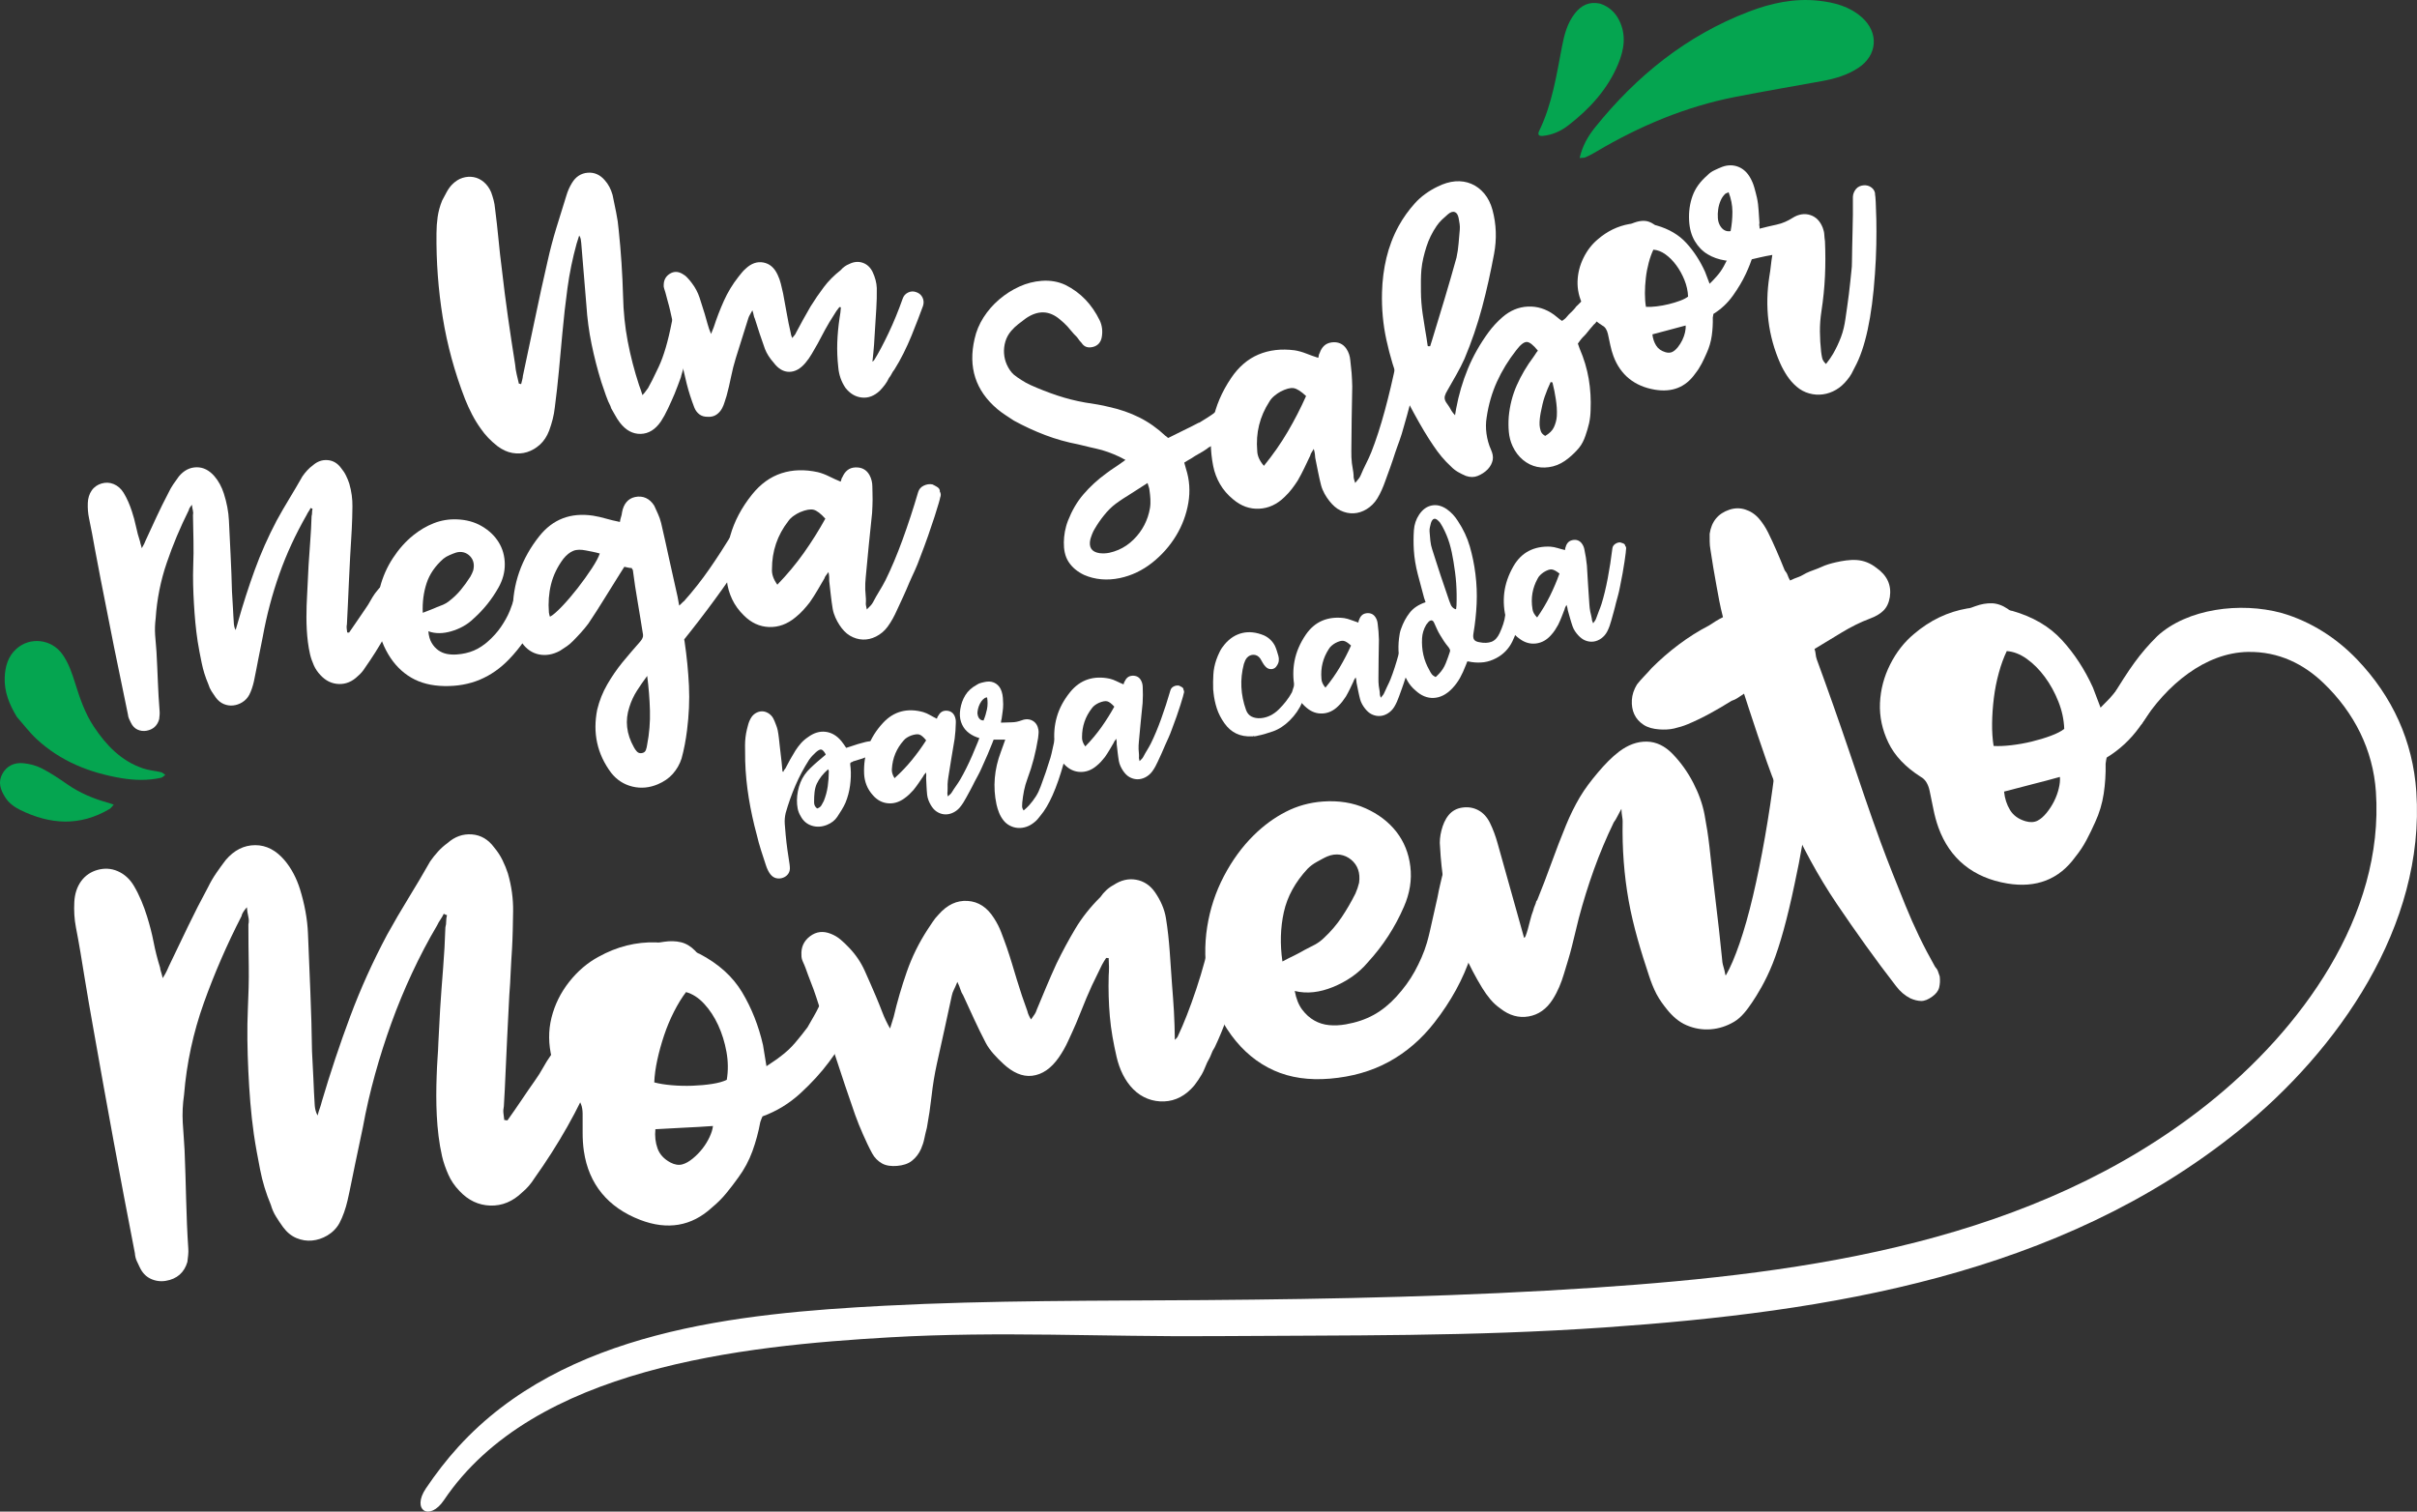 <svg xmlns="http://www.w3.org/2000/svg" id="Camada_2" viewBox="0 0 1554.18 972.04"><rect x="0" y="0" width="1554.18" height="972.04" fill="#333333" stroke="none"/><defs><style>.cls-1{fill:#05a550;}.cls-1,.cls-2{stroke-width:0px;}.cls-2{fill:#fff;}</style></defs><g id="Camada_1-2"><path class="cls-2" d="m445.66,209.65c.02.16-.14,1.17-.44,3.06-.31,1.88-.8,4.32-1.48,7.31-.68,2.99-1.52,6.43-2.51,10.3-1,3.87-2.1,7.79-3.32,11.75l.02.23c-1.39,3.83-2.78,7.51-4.19,11.02-1.3,3.05-2.7,6.17-4.21,9.39-1.51,3.22-3.03,5.98-4.54,8.27-3.59,5.24-7.93,7.92-13.02,8.04-5.09.11-9.55-2.3-13.36-7.25-1.21-1.6-2.23-3.18-3.06-4.74-.82-1.55-1.69-3.07-2.58-4.54l-.04-.46c-.16,0-.24-.06-.25-.21l-.04-.46c-1.1-2.08-2.11-4.43-3.02-7.06-.92-2.63-1.88-5.45-2.9-8.46-2.53-8.14-4.63-16.32-6.32-24.53s-2.8-16.55-3.34-25.01l-3.32-40.09c-.06-.77-.17-1.57-.31-2.41-.15-.83-.48-1.62-1-2.35-.25.8-.52,1.67-.83,2.62-.31.95-.59,1.83-.83,2.62-2.62,9.5-4.57,19.02-5.87,28.55-1.3,9.54-2.4,19.22-3.28,29.03-.73,7.95-1.47,15.9-2.2,23.85-.74,7.95-1.63,15.91-2.67,23.88-.26,2.49-.71,5-1.35,7.53-.64,2.54-1.41,4.99-2.29,7.38-1.4,3.67-3.35,6.65-5.87,8.95-2.52,2.29-5.28,3.91-8.3,4.86-3.01.94-6.17,1.13-9.46.55-3.29-.58-6.52-2.05-9.64-4.42-4.3-3.36-7.86-7.09-10.67-11.19-2.1-2.91-3.97-5.97-5.63-9.16-1.65-3.18-3.17-6.5-4.54-9.95-6.68-17.24-11.45-34.74-14.32-52.52-2.87-17.78-4.2-35.79-4.01-54.06.01-3.56.26-7.06.75-10.49.49-3.44,1.44-6.93,2.85-10.45.94-1.77,1.91-3.6,2.91-5.46,1.01-1.86,2.15-3.46,3.43-4.81,2.14-2.18,4.41-3.65,6.83-4.39,2.41-.74,4.8-.9,7.15-.47,2.36.42,4.53,1.48,6.53,3.17,1.99,1.69,3.57,3.88,4.71,6.57.6,1.65,1.12,3.35,1.58,5.09.45,1.74.75,3.46.89,5.15.85,6.58,1.58,13.13,2.21,19.65.61,6.52,1.34,13.07,2.2,19.65,1.16,10.26,2.47,20.52,3.93,30.76,1.46,10.24,3,20.39,4.61,30.47.18,2.15.5,4.21.97,6.18.47,1.98.95,4.02,1.44,6.14.61-.05,1.08.07,1.42.35.23-.95.46-1.86.7-2.73.24-.87.4-1.77.47-2.7,2.68-12.44,5.29-24.79,7.84-37.07,2.54-12.27,5.23-24.56,8.08-36.86,1.58-7.1,3.43-14.12,5.56-21.1,2.13-6.98,4.3-13.97,6.5-20.96.84-2.85,2.02-5.5,3.52-7.95,2.45-4.07,5.82-6.28,10.12-6.64,4.3-.35,7.99,1.28,11.07,4.89,2.21,2.45,3.86,5.56,4.94,9.33.78,3.8,1.55,7.57,2.32,11.29.78,3.73,1.32,7.51,1.64,11.34,1.48,14.11,2.41,28.26,2.81,42.45.21,10.04,1.21,19.74,2.99,29.1,1.78,9.36,4.22,18.79,7.32,28.27.4,1.05.75,2.02,1.06,2.93.3.91.67,2.03,1.09,3.39.86-.84,1.52-1.64,2.01-2.37.48-.73,1-1.43,1.56-2.1,1.35-2.27,3.65-6.84,6.87-13.68,3.22-6.84,6.03-16.39,8.41-28.64.31-1.88,1.26-3.43,2.87-4.65,1.6-1.21,3.35-1.58,5.24-1.12,1.73.32,3.2,1.28,4.41,2.88,1.21,1.61,1.59,3.35,1.13,5.24"></path><path class="cls-2" d="m589.06,187.82c1.91.62,3.28,1.78,4.12,3.48.83,1.71.95,3.52.33,5.43-.89,2.39-1.97,5.26-3.23,8.61-1.27,3.35-2.67,6.91-4.22,10.67-1.54,3.77-3.25,7.5-5.1,11.22-1.86,3.71-3.81,7.19-5.86,10.45-.7.84-1.28,1.73-1.75,2.69-.46.97-1.05,1.87-1.75,2.7-.66,1.45-1.5,2.88-2.54,4.28-1.05,1.4-2.14,2.68-3.28,3.86-3.59,3.39-7.44,4.87-11.58,4.43-4.14-.43-7.67-2.53-10.61-6.31-2.65-3.95-4.18-8.38-4.58-13.3-.6-5.36-.8-10.64-.62-15.84.19-5.19.68-10.46,1.48-15.78.22-1.09.4-2.23.53-3.41.14-1.17.23-2.29.3-3.39-.16.01-.31,0-.47-.08-.16-.06-.32-.08-.48-.07-.7.83-1.33,1.66-1.88,2.48-.55.82-1.17,1.8-1.85,2.94-1.93,2.94-3.72,5.95-5.4,9.02-1.68,3.08-3.32,6.15-4.92,9.23-1.22,2.11-2.43,4.23-3.65,6.33-1.22,2.12-2.6,4.08-4.15,5.91-3.24,3.83-6.71,5.74-10.42,5.74-3.71,0-7.05-1.97-10-5.9-2.56-2.88-4.43-5.82-5.6-8.81-1.2-3.3-2.32-6.54-3.36-9.7-1.04-3.16-2.07-6.4-3.12-9.72-.38-.74-.63-1.54-.77-2.37-.15-.84-.43-1.86-.83-3.07-.67,1.3-1.21,2.27-1.62,2.92-.41.66-.74,1.38-.98,2.17-1.35,4.29-2.69,8.58-4.04,12.86-1.35,4.29-2.69,8.58-4.04,12.87-1.22,3.97-2.24,7.99-3.06,12.08-.82,4.09-1.76,8.11-2.83,12.06-.5,1.44-.93,2.79-1.29,4.05-.36,1.27-.87,2.55-1.53,3.84-.94,1.78-2.17,3.19-3.71,4.25-1.54,1.05-3.4,1.51-5.57,1.38-2.16.03-3.95-.48-5.34-1.53-1.41-1.04-2.49-2.46-3.25-4.25-.99-2.55-1.89-5.1-2.72-7.67-.83-2.56-1.59-5.2-2.28-7.93-1.89-7.88-3.7-15.73-5.43-23.56-1.73-7.82-3.46-15.6-5.18-23.35-.48-2.12-1-4.09-1.53-5.9-.53-1.81-1.04-3.7-1.51-5.68-.22-.75-.48-1.58-.78-2.48-.31-.9-.41-1.74-.32-2.52.05-3.09,1.33-5.44,3.83-7.05,2.49-1.6,5.12-1.66,7.87-.18,1.29.67,2.45,1.54,3.46,2.62,1.02,1.07,1.96,2.2,2.83,3.36,2.25,2.91,3.94,6.09,5.08,9.55,1.13,3.46,2.23,6.93,3.29,10.4.64,2.11,1.24,4.23,1.8,6.34.56,2.12,1.32,4.29,2.28,6.54l1.73-4.32c1.85-5.72,4.01-11.36,6.49-16.89,2.48-5.54,5.61-10.71,9.38-15.5.7-.84,1.41-1.7,2.11-2.62.7-.9,1.55-1.79,2.56-2.65,3.58-3.39,7.38-4.7,11.38-3.95,4.01.74,7.05,3.36,9.12,7.82.93,1.94,1.63,3.89,2.1,5.85.47,1.98.95,4.02,1.44,6.14.82,4.26,1.59,8.53,2.34,12.8.73,4.27,1.58,8.46,2.54,12.54.08.93.4,2.06.98,3.4.7-.82,1.23-1.45,1.58-1.87.35-.41.66-.94.91-1.58,1.48-2.75,2.98-5.54,4.53-8.38,1.54-2.83,3.13-5.63,4.76-8.39,2.73-4.39,5.59-8.58,8.59-12.54,2.99-3.96,6.6-7.58,10.81-10.87.7-.83,1.53-1.6,2.48-2.3.95-.69,1.94-1.24,2.99-1.64,2.97-1.48,5.85-1.76,8.63-.83,2.78.94,4.91,2.89,6.4,5.86,1.69,3.57,2.59,7.05,2.72,10.45.06,4.48-.04,8.86-.31,13.13-.27,4.28-.53,8.52-.8,12.71-.17,3.57-.38,7.07-.64,10.49-.26,3.43-.61,7.1-1.06,11,.73-.53,1.16-.94,1.28-1.27,2.73-4.4,5.74-10.06,9.03-16.99,3.29-6.91,6.32-14.28,9.08-22.09.61-1.9,1.77-3.28,3.49-4.11,1.7-.84,3.44-.94,5.19-.31"></path><path class="cls-2" d="m255.4,374.57c3.47,1.87,4.79,5.03,3.94,9.5-.22.81-.48,1.54-.79,2.21-.31.66-.59,1.32-.82,1.98-3.07,7.25-6.51,14.28-10.33,21.07-3.82,6.8-8.01,13.44-12.57,19.92-1.36,2.19-2.92,4.02-4.69,5.48-3.64,3.57-7.72,5.27-12.23,5.12-4.51-.15-8.46-2.04-11.82-5.68-1.86-1.95-3.29-4.07-4.3-6.36-1-2.29-1.87-4.68-2.42-7.05-1.19-5.17-1.81-10.57-2.1-15.82-.29-5.23-.27-10.41-.11-15.35.07-2.3.15-4.56.3-6.66.15-2.12.26-4.26.32-6.44.26-5.16.38-7.73.63-12.88.33-5.31.69-10.6,1.1-15.85.41-5.24.68-10.52.84-15.82.22-.8.32-1.59.31-2.36-.01-.78.09-1.57.31-2.37-.66-.23-1.08-.41-1.25-.54-.38.82-.8,1.56-1.27,2.24-.48.68-.9,1.43-1.28,2.25-7.08,12.34-12.94,25-17.54,38.01-4.6,13.01-8.17,26.47-10.68,40.38-.93,4.75-1.88,9.48-2.83,14.15-.95,4.68-1.79,9.63-2.83,14.37-.69,3.12-1.73,6.26-2.98,8.68-1.08,2.11-2.78,3.79-4.62,4.91-1.84,1.12-3.78,1.79-5.8,1.99-2.02.22-4.01-.08-5.97-.89-1.96-.81-3.7-2.22-5.2-4.24-.95-1.29-1.86-2.63-2.73-4.02-.87-1.38-1.55-2.9-2.04-4.55-1.91-4.46-3.33-9-4.27-13.64-.94-4.63-1.88-9.28-2.58-13.8-1.25-8.11-1.94-16.38-2.41-24.39-.47-8-.73-16.16-.46-24.11.18-5.37.31-10.91.16-16.39-.15-5.47-.26-10.93-.32-16.34.22-.95.2-1.96-.06-3.02-.26-1.06-.46-2.27-.6-3.66-1.27,1.52-1.94,2.67-2.02,3.45-5.53,11.09-10.27,22.38-14.19,33.9-3.93,11.51-6.31,23.42-7.11,35.71-.47,3.6-.58,7.22-.34,10.83.25,3.61.65,7.28.86,10.71.74,12.39.95,25.61,2.01,38.12.06.76.07,1.62-.01,2.55-.08.94-.17,1.79-.26,2.58-1.1,4.12-3.88,6.7-8.16,7.46-2.06.36-4.05.08-5.84-.76-1.79-.85-3.19-2.32-4.18-4.39-.39-.75-.79-1.57-1.19-2.46-.4-.89-.65-1.87-.75-2.95-3.03-14.43-6-28.83-8.9-43.21-2.9-14.36-5.72-28.83-8.54-43.24-1.34-6.83-2.63-13.5-3.8-19.98-1.17-6.47-2.34-13.09-3.73-19.53-.68-3.15-.94-6.55-.81-9.9.11-3.04.9-5.79,2.52-8.1,1.61-2.3,3.81-3.73,6.33-4.47,2.54-.74,5.19-.71,7.79.38,2.6,1.09,4.76,2.96,6.37,5.59,2.22,3.63,3.94,7.68,5.3,11.83,1.02,3.13,1.96,6.4,2.65,9.75.69,3.33,1.59,6.66,2.68,9.97.04.46.17.99.38,1.59.21.6.45,1.43.7,2.49.69-1.14,1.2-2.08,1.53-2.8.33-.72.62-1.41.88-2.05,2.38-5.17,4.76-10.3,7.12-15.4,2.37-5.09,4.88-10.17,7.54-15.23.91-1.95,1.95-3.79,3.12-5.53,1.17-1.73,2.37-3.44,3.62-5.11,3.23-3.88,7.02-5.85,11.41-5.9,4.38-.06,8.17,1.97,11.41,5.68,2.72,3.11,4.79,7.03,6.13,11.21,1.78,5.56,3,11.56,3.26,17.32.65,14.66,1.61,30.13,1.96,45.6.21,3.54.42,7.04.62,10.51.2,3.46.34,7.06.62,10.51.05.6.17,1.22.31,1.82.14.61.41,1.28.81,2.01.22-.95.49-1.87.8-2.75.31-.89.57-1.81.8-2.76,3.17-11.18,6.71-22.18,10.64-33,3.93-10.82,8.64-21.42,14.11-31.82,2.62-4.8,5.36-9.53,8.21-14.21,2.85-4.68,5.64-9.44,8.37-14.26.94-1.35,1.96-2.64,3.08-3.86,1.11-1.22,2.32-2.3,3.62-3.23,2.84-2.51,6-3.65,9.49-3.38,3.49.27,6.38,1.96,8.67,5.09,1.3,1.54,2.38,3.19,3.23,4.95.85,1.75,1.54,3.45,2.07,5.1,1.42,4.94,2.09,9.86,2.01,14.77-.08,4.91-.16,9.78-.43,14.39-.18,3.09-.41,6.15-.52,9.03-.11,2.9-.29,5.9-.53,9.04-.32,6.56-.48,9.85-.81,16.41-.24,4.54-.43,9.03-.6,13.47s-.39,8.87-.65,13.25c-.21.96-.25,1.86-.15,2.7.1.84.21,1.72.33,2.64.32-.04.52-.03.61.04.09.06.29.07.61.04,1.93-2.72,3.7-5.32,5.34-7.78,1.63-2.46,3.4-5.05,5.31-7.78,1.09-1.54,2.1-3.14,3.01-4.81.91-1.67,1.91-3.28,3-4.82.69-.87,1.35-1.69,1.97-2.47.62-.78,1.37-1.53,2.24-2.27,3.26-3.37,6.61-4.13,10.08-2.27"></path><path class="cls-2" d="m275.44,405.91c.26,3.08.98,5.58,2.14,7.52,1.16,1.94,2.56,3.5,4.19,4.67,1.63,1.17,3.46,1.97,5.47,2.39,2.02.41,4.17.52,6.42.37,4.02-.28,7.72-1.11,11.03-2.52,3.3-1.42,6.4-3.45,9.28-6.04,3.13-2.8,5.86-5.82,8.06-9.03,2.2-3.22,4.31-6.81,5.83-10.59,1.09-2.69,2.02-5.6,2.97-8.41.95-2.79,1.92-5.67,2.92-8.64.53-1.79,1.08-3.47,1.64-5.05.56-1.56,1.14-3.38,1.87-5.09.84-1.97,2.36-3.49,4.15-4.39,1.79-.91,3.61-1.12,5.47-.63,4.25,1.35,6.34,4.29,6.26,8.83-.22.66-.29,1.22-.22,1.67.07.46.05.85-.05,1.18-2.01,9.69-4.94,18.86-8.8,27.5s-9.47,16.71-16.62,24.19c-5.51,5.77-11.79,10.23-18.82,13.2-7.04,2.97-14.82,4.31-23.17,4.12-8.01-.17-15.07-1.93-21.02-5.4-5.95-3.48-10.99-8.56-14.87-15.17-4.02-6.85-6.3-14.1-6.94-21.47-.63-7.38-.06-14.49,1.7-21.32,1.76-6.84,4.54-13.15,8.34-18.94,3.79-5.8,8.13-10.66,13.02-14.61,4.17-3.36,8.59-5.98,13.28-7.81,4.69-1.83,9.6-2.65,14.73-2.47,6.09.21,11.47,1.67,16.12,4.4,4.65,2.72,8.26,6.15,10.82,10.29,2.56,4.13,3.88,8.8,3.95,14.01.07,5.21-1.29,10.29-4.1,15.24-4.21,7.5-9.54,14.14-16.01,19.92-4.13,4.03-9.16,6.63-14.43,8.15-5.02,1.45-10.02,1.65-14.64-.05m-3.58-11.87c1.68-.7,3.26-1.31,4.72-1.82,1.46-.52,2.92-1.2,4.25-1.76,1.29-.54,2.77-1.05,4.14-1.63,1.37-.58,2.64-1.34,3.8-2.29,2.77-2.11,5.26-4.49,7.47-7.14,2.2-2.65,4.28-5.53,6.25-8.62.77-1.36,1.38-2.69,1.83-4,.9-3.72.21-6.78-2.07-9.17-2.28-2.38-5.59-3.32-9.01-2.29-1.31.39-2.78,1.06-4.22,1.66-1.44.59-2.74,1.37-3.89,2.3-5.28,4.65-8.89,9.9-10.81,15.76-1.92,5.87-2.75,12.21-2.45,19.02Z"></path><path class="cls-2" d="m484.22,337.84c1.8.91,2.9,2.3,3.27,4.18.37,1.89-.01,3.66-1.15,5.29-.26.37-1.14,1.68-2.65,3.94-1.51,2.27-3.48,5.13-5.91,8.58-2.43,3.46-5.18,7.41-8.26,11.84-3.08,4.43-6.31,8.97-9.7,13.61-3.39,4.63-6.81,9.19-10.26,13.67-3.45,4.48-6.65,8.56-9.61,12.22.1.55.15.82.25,1.37,1.42,9.61,2.36,19.11,2.81,28.5.46,9.4-.04,18.98-1.23,28.53-.77,6.17-1.9,12.32-3.53,18.24-1.2,3.66-3.06,6.92-5.58,9.79-2.52,2.87-5.81,5.09-9.68,6.74-5.29,2.24-10.76,2.82-16.28,1.49-5.52-1.33-10.09-4.28-13.7-8.84-9.05-12.09-11.98-25.67-8.98-40.69,1.38-5.71,3.51-11.05,6.4-16.07,2.88-5.01,6.16-9.79,9.83-14.32,1.91-2.36,3.79-4.6,5.64-6.71,1.86-2.11,3.74-4.33,5.66-6.5,1.48-1.67,2.14-3.2,1.92-4.56-1.16-7.07-2.23-14.16-3.43-20.99-1.2-6.83-2.23-13.69-3.11-20.58-.03-.15-.14-.33-.33-.52-.2-.2-.32-.45-.38-.75-.82-.02-1.6-.12-2.37-.29-.76-.18-1.56-.36-2.4-.53-.5.88-.94,1.58-1.34,2.11-.4.54-.84,1.25-1.34,2.11-3.44,5.44-6.83,10.87-10.15,16.28s-6.75,10.74-10.29,16.02c-1.48,1.97-3.08,3.91-4.81,5.83-1.73,1.92-3.47,3.72-5.13,5.41-1.26,1.28-2.56,2.41-3.89,3.32-1.33.92-2.81,1.9-4.45,2.94-4.53,2.45-9,3.22-13.4,2.36-4.4-.88-8.08-3.35-10.98-7.42-2.09-2.93-3.55-6.08-4.38-9.38-.83-3.3-1.35-6.73-1.57-10.28-.19-18.21,5.55-34.54,17.07-49,8.69-10.91,20.14-15.28,34.47-13.18,2.81.46,5.57,1.08,8.28,1.87,2.7.78,5.73,1.51,9.07,2.18.13-1.12.35-2.14.68-3.06.32-.91.55-1.93.67-3.05.97-5.48,3.88-8.97,8.37-9.92,5.09-1.08,9.4.9,12.33,5.54.8,1.73,1.6,3.5,2.42,5.32.81,1.81,1.53,3.79,2.03,5.86,1.85,7.65,3.49,15.66,5.24,23.48,1.75,7.83,3.52,15.81,5.34,23.94.42,2.27.62,3.41,1.03,5.69.71-.6,1.27-1.14,1.68-1.6.41-.46.9-.91,1.48-1.33,5.84-6.55,11.24-13.4,16.18-20.52,4.94-7.12,9.69-14.43,14.26-21.9,1.18-2.27,2.67-3.92,3.9-5,.94-.83,1.89-1.55,2.83-1.74,2.38-1.1,4.77-.93,7.16.48m-130.59,58.75c1.81-.91,4.39-3.12,7.74-6.63,3.34-3.5,6.68-7.4,10.04-11.71,3.35-4.3,6.38-8.52,9.09-12.65,2.71-4.13,4.43-7.35,5.17-9.66-3.06-.89-6.25-1.44-9.06-1.99-2.92-.57-5.68-.65-7.95.27-2.27.92-4.41,2.64-6.42,5.15-3.84,5.16-6.48,10.62-7.91,16.39-1.42,5.77-1.88,11.81-1.37,18.13.2,1.22.42,2.12.68,2.7Zm62.48,82.42c1.42-7.29,2.02-14.63,1.82-22.01-.2-7.4-.8-14.84-1.77-22.34-2.28,3.05-4.47,6.21-6.56,9.47-2.09,3.25-3.73,6.78-4.91,10.58-2.85,8.61-1.91,17.21,2.89,25.77.5,1,1.17,1.95,1.99,2.83.82.88,1.88,1.2,3.18.98,1.3-.22,2.15-.88,2.55-1.96.4-1.09.67-2.19.81-3.31Z"></path><path class="cls-2" d="m602.09,312.83c1.5.77,2.38,1.82,2.23,3.28.74,1.09.81,2.42.19,3.99.03.15-.27,1.33-.91,3.53-.64,2.2-1.53,5.1-2.68,8.68-1.15,3.58-2.52,7.66-4.12,12.21-1.6,4.55-3.34,9.25-5.22,14.1-1.12,3.1-2.26,5.92-3.43,8.47-1.17,2.55-2.39,5.09-3.42,7.51-1.21,2.85-2.46,5.91-3.87,8.91-1.42,2.99-2.8,5.97-4.14,8.96-1.56,3.49-3.51,7.2-5.94,10.52-2.06,2.82-4.72,4.96-7.51,6.35-2.78,1.39-5.61,2.03-8.47,1.92-2.86-.1-5.62-.94-8.28-2.5-2.66-1.57-4.84-3.98-6.65-6.75-1.95-2.98-3.72-6.58-4.41-10.42-.5-2.81-.85-5.84-1.22-8.84-.38-2.99-.73-6.02-1.03-9.11,0-.78-.01-1.61-.03-2.48-.01-.86-.16-1.97-.45-3.32-.64.92-1.18,1.66-1.64,2.23-.46.57-.78,1.19-.97,1.86-1.45,2.51-2.95,5.06-4.47,7.65-1.52,2.6-3.18,5.19-4.96,7.75-1.31,1.69-2.7,3.35-4.19,4.98-1.49,1.64-3.16,3.2-5.01,4.68-5.24,4.36-10.92,6.42-16.99,6.21-6.08-.22-11.47-2.71-16.18-7.45-3.24-3.14-5.76-6.62-7.56-10.44-1.8-3.81-2.93-7.79-3.39-11.94-1.13-10.14-.36-19.82,2.25-29.04,2.61-9.22,7.29-18.04,14.03-26.42,5.42-6.74,11.72-11.26,18.83-13.58,7.11-2.32,14.89-2.56,23.37-.72,2.39.6,4.81,1.5,7.25,2.72,2.45,1.21,4.91,2.34,7.41,3.37.25-.36.4-.79.46-1.28.06-.48.33-1.09.82-1.83.76-1.73,1.79-3.14,3.1-4.21,1.31-1.07,3.03-1.72,5.08-1.81,4.11-.2,7.22,1.5,9.1,4.87,1.33,2.4,1.86,4.96,1.87,7.41.01,2.7.18,5.63.15,8.49-.03,2.84-.14,5.71-.32,8.58-.77,6.96-1.48,13.86-2.13,20.7-.65,6.84-1.3,13.72-1.96,20.64-.27,2.58-.38,5.16-.31,7.75.06,2.59.55,5.55.44,7.82-.04.73-.16,1.57-.02,2.25.15.68.35,1.63.6,2.83.95-.99,1.73-1.78,2.35-2.4.61-.61,1.16-1.35,1.63-2.24,1.29-2.49,2.64-4.87,4.05-7.15,1.41-2.27,2.75-4.65,4.03-7.14,3.67-7.43,7.3-16.05,10.88-25.84,3.57-9.8,6.93-20.03,10.06-30.7.55-1.86,1.75-3.25,3.59-4.14,1.84-.89,3.69-1.17,5.58-.81.53.2,1.41.75,2.51,1.32m-102.21,63.15c6.4-6.62,12.11-13.48,17.12-20.57,5.01-7.09,9.58-14.37,13.72-21.86-2.98-3.31-5.5-5.22-7.56-5.74-2.06-.51-4.96.02-8.71,1.58-1.34.59-2.73,1.39-4.15,2.39-1.42,1-2.57,2.14-3.45,3.42-6.96,8.97-10.46,19.25-10.44,30.88-.19,3.18.96,6.48,3.45,9.92Z"></path><path class="cls-2" d="m791.8,265.18c1.23,1.42,1.87,3.03,1.9,4.87.03,1.84-.63,3.59-1.99,5.26-1.95,2.48-4.1,4.74-6.43,6.76-2.34,2.02-4.79,3.79-7.36,5.31-.31.09-.64.26-.98.52-.34.26-.66.5-.92.74-1.53,1.08-3.19,2.1-5,3.08-1.81.99-3.48,2.01-5.01,3.07-.73.37-1.42.75-2.04,1.17-.64.41-1.45.92-2.46,1.51.44,1.61.67,2.41,1.11,4.01,2.27,7.04,2.79,14.34,1.51,21.88-1.28,7.54-3.92,14.62-7.94,21.22-4.01,6.6-9.12,12.36-15.31,17.27-6.19,4.91-13.18,8.28-20.78,9.88-8.24,1.73-15.98,1-22.95-2-4.39-2.07-7.73-4.89-10.04-8.43-2.31-3.55-3.1-7.96-3.03-12.58.05-4.36.84-9.28,2.71-14.03,2.44-6.22,5.69-11.94,9.9-16.83,4.21-4.91,9.03-9.33,14.45-13.3,1.93-1.46,3.93-2.86,5.97-4.19,2.04-1.34,4.24-2.88,6.6-4.62-2.72-1.51-5.27-2.75-7.68-3.7-2.39-.96-4.9-1.92-7.37-2.61-2.39-.67-5.02-1.23-7.64-1.83-2.62-.59-5.17-1.21-7.63-1.84-7.43-1.42-14.56-3.43-21.34-6.01-6.79-2.58-13.48-5.66-20.08-9.28-1.75-1.15-3.55-2.33-5.39-3.54-1.84-1.22-3.58-2.49-5.21-3.84-14.13-11.92-18.9-27.03-14.68-45.2,1.06-4.86,2.97-9.44,5.74-13.78,2.77-4.33,6.12-8.18,10.06-11.55,3.95-3.38,8.27-6.13,13-8.29,4.71-2.15,9.56-3.34,14.37-3.69,5.42-.4,10.58.44,15.34,2.69,9.6,4.8,16.93,12.42,22,22.86,1.47,3.12,2,6.92,1.21,10.92-.61,3.15-2.57,5.23-5.45,6-3.34.88-5.83.02-7.48-2.57-.88-.88-1.66-1.84-2.32-2.85-.67-1.02-1.73-1.95-2.55-2.8-1.24-1.27-2.63-3.21-4.18-4.88-1.56-1.66-3.16-3.15-4.8-4.48-6.83-5.86-14.1-6.13-21.9-.81-1.62,1.21-3.27,2.46-4.95,3.76-1.67,1.3-3.19,2.77-4.56,4.36-1.73,2.03-2.98,4.29-3.72,6.78-.75,2.49-1.04,5.03-.88,7.6.16,2.58.77,5.05,1.84,7.41,1.07,2.35,2.59,4.74,4.5,6.38,1.41,1.21,3.26,2.37,5,3.51,1.75,1.15,3.63,2.19,5.65,3.11,5.67,2.55,11.4,4.78,17.18,6.72,5.79,1.94,11.77,3.45,17.95,4.54,2.72.41,5.37.83,7.94,1.27,2.57.44,5.08.97,7.54,1.59,6.95,1.5,13.43,3.76,19.43,6.76,6,3.01,11.56,6.93,16.68,11.75.39.22.71.45.94.7.23.26.54.5.94.71,3.34-1.72,6.62-3.34,9.83-4.87,3.21-1.53,6.42-3.14,9.59-4.83.27-.08.41-.12.68-.2,1.68-1.1,3.45-2.2,5.29-3.29,1.84-1.08,3.66-2.48,5.38-3.81,1.79-1.37,3.75-1.95,5.45-1.79,1.7.16,3.16.94,4.4,2.35m-52.67,50.12c-.11-.72-.19-1.47-.43-2.04-.23-.57-.51-1.45-.83-2.65-3.68,2.43-7.19,4.68-10.55,6.76-3.36,2.08-6.79,4.25-9.89,6.55-2.75,2.04-5.29,4.64-7.55,7.46-2.27,2.82-4.26,5.72-6,8.71-.59.95-1.12,2-1.57,3.15-.45,1.16-.87,2.33-1.22,3.54-1.17,5.23.84,8.22,6.06,8.95,2.23.22,4.3.12,6.2-.29,1.91-.41,3.86-1.03,5.8-1.86,3.6-1.54,6.86-3.78,9.72-6.61,2.86-2.82,5.17-5.94,6.94-9.37,1.77-3.42,2.97-7.05,3.62-10.89.64-3.84.18-7.9-.3-11.41Z"></path><path class="cls-2" d="m909.25,227.97c1.56.65,2.53,1.61,2.5,3.08.84,1.03,1.01,2.35.52,3.96.05.15-.16,1.36-.61,3.6-.45,2.25-1.09,5.21-1.94,8.88-.83,3.67-1.86,7.84-3.07,12.51-1.21,4.68-2.55,9.5-4.01,14.49-.85,3.18-1.75,6.1-2.7,8.74-.94,2.64-1.95,5.27-2.77,7.77-.97,2.95-1.96,6.11-3.1,9.21-1.16,3.1-2.29,6.2-3.37,9.28-1.26,3.61-2.89,7.46-5.03,10.99-1.81,2.99-4.28,5.35-6.94,6.96-2.66,1.62-5.42,2.5-8.28,2.64-2.86.14-5.68-.46-8.46-1.79-2.79-1.34-5.16-3.56-7.2-6.17-2.2-2.8-4.27-6.24-5.29-10-.74-2.75-1.34-5.75-1.97-8.71-.62-2.95-1.22-5.94-1.8-8.99-.07-.78-.15-1.6-.23-2.46-.09-.86-.33-1.96-.73-3.28-.55.97-1.03,1.75-1.44,2.36-.41.61-.68,1.24-.81,1.93-1.24,2.62-2.51,5.29-3.81,8-1.3,2.71-2.73,5.43-4.29,8.14-1.16,1.79-2.41,3.57-3.75,5.32-1.35,1.76-2.88,3.45-4.59,5.08-4.85,4.78-10.33,7.33-16.41,7.62-6.07.3-11.66-1.72-16.75-6.04-3.49-2.86-6.3-6.11-8.41-9.76-2.11-3.65-3.58-7.53-4.39-11.61-1.98-10-2.04-19.72-.22-29.12,1.82-9.41,5.74-18.6,11.75-27.52,4.83-7.17,10.72-12.21,17.61-15.12,6.89-2.91,14.62-3.8,23.23-2.7,2.43.39,4.92,1.09,7.46,2.09,2.54,1,5.1,1.92,7.67,2.74.21-.39.33-.83.34-1.31.02-.49.24-1.12.67-1.9.61-1.79,1.52-3.28,2.74-4.46,1.21-1.18,2.88-1.97,4.9-2.24,4.08-.55,7.32.88,9.49,4.09,1.53,2.26,2.27,4.78,2.49,7.21.24,2.69.65,5.61.88,8.45.21,2.84.34,5.71.4,8.59-.18,7-.3,13.93-.37,20.79-.07,6.87-.14,13.79-.21,20.74-.05,2.6.06,5.18.34,7.75.28,2.58,1.02,5.49,1.1,7.76.02.72-.03,1.58.18,2.24.2.66.48,1.58.84,2.76.86-1.06,1.58-1.93,2.14-2.58.56-.66,1.04-1.45,1.43-2.37,1.08-2.59,2.22-5.07,3.43-7.46,1.22-2.39,2.35-4.88,3.41-7.47,3.03-7.71,5.92-16.6,8.65-26.67,2.73-10.07,5.21-20.55,7.43-31.45.4-1.9,1.47-3.38,3.22-4.43,1.76-1.04,3.59-1.47,5.5-1.28.55.15,1.46.62,2.62,1.11m-96.53,71.6c5.82-7.13,10.92-14.45,15.32-21.94,4.39-7.49,8.33-15.14,11.81-22.95-3.25-3.04-5.92-4.74-8.01-5.08-2.1-.33-4.94.43-8.54,2.3-1.28.71-2.6,1.61-3.93,2.73-1.33,1.12-2.38,2.35-3.15,3.69-6.17,9.53-8.79,20.07-7.78,31.65.08,3.19,1.51,6.39,4.28,9.59Z"></path><path class="cls-2" d="m1032.25,188.89c1.62,1.22,2.46,2.84,2.52,4.87.05,2.03-.74,4.08-2.38,6.14-.79,1.11-1.64,2.19-2.54,3.24-.9,1.06-2.15,2.14-2.85,3.11-.54.76-1.22,1.82-2.17,2.49-.95,1.17-1.91,2.22-2.7,3.17-.71.85-1.44,1.83-2.22,2.75-.77.93-1.58,1.67-2.14,2.23-.61.61-1.15,1.35-1.62,1.93-.48.58-.99,1.29-1.55,2.14.47,1.31.7,1.96,1.16,3.27,2.76,6.38,4.7,12.85,5.82,19.39,1.11,6.56,1.5,13.32,1.2,20.29-.06,2.8-.38,5.57-.97,8.3-.6,2.74-1.5,5.47-2.37,8.05-.95,2.8-2.27,5.52-4.16,7.81-1.9,2.29-4.1,4.41-6.49,6.39-3.21,2.67-6.61,4.54-10.2,5.44-3.59.89-7.01,1-10.26.31-3.25-.69-6.25-2.17-8.99-4.42-2.73-2.25-5.02-5.22-6.7-8.84-1.36-2.92-2.15-6.03-2.43-9.19-.29-3.15-.3-6.39-.06-9.73.65-7.21,2.38-13.97,5.18-20.29,2.79-6.31,6.4-12.43,10.82-18.35.36-.45.75-1.03,1.19-1.76.43-.72.94-1.42,1.56-2.13-2.98-3.69-5.36-5.57-7.15-5.6-1.78-.04-4.03,1.71-6.72,5.23-5.08,6.46-9.23,13.23-12.45,20.32-3.22,7.09-5.43,14.73-6.63,22.93-.57,3.43-.6,6.93-.11,10.5.5,3.57,1.43,7.06,2.88,10.25,1.07,2.37,1.51,4.57,1.14,6.56-.37,1.98-1.42,4.2-3.16,6.03-1.89,1.98-4.28,3.44-6.56,4.34-2.27.91-4.77.91-7.47,0-1.77-.72-3.5-1.58-5.19-2.56-1.7-1-3.19-2.18-4.49-3.54-4.34-3.94-8.02-8.52-11.14-13.17-1.76-2.61-3.91-5.83-6.12-9.57-2.22-3.73-4.34-7.47-6.37-11.19s-3.86-7.18-5.47-10.4c-1.61-3.2-2.74-5.59-3.41-7.15-3.78-9.79-6.78-19.71-8.97-29.78-2.21-10.05-3.13-20.32-2.85-30.76.21-7.65,1.14-15.01,2.82-22.04,1.68-7.01,4.27-13.97,7.87-20.54,2.92-5.34,6.49-10.24,10.44-14.64,3.95-4.4,8.9-7.94,14.61-10.73,3.91-1.92,7.73-3.1,11.41-3.38,3.68-.28,7.11.26,10.29,1.61,3.18,1.34,5.96,3.44,8.35,6.29,2.39,2.85,4.13,6.38,5.26,10.54,2.48,9.21,2.8,18.71,1,28.26-2.13,11.37-4.62,22.88-7.66,34.23-3.04,11.36-6.82,22.41-11.35,33.17-1.56,3.44-3.28,6.81-5.15,10.1-1.87,3.3-3.77,6.64-5.71,10.02-.89,1.43-1.48,2.71-1.79,3.86-.3,1.15-.08,2.69.8,4,.92,1.38,2.06,2.82,2.77,4.2.71,1.39,1.7,2.77,3,4.13.28-1.65.42-2.47.69-4.12,1.65-8.97,4.17-17.54,7.54-25.72,3.37-8.18,7.82-16.04,13.36-23.6,2.54-3.45,5.49-6.66,8.87-9.6,4.93-4.29,10.38-6.56,16.35-6.83,5.97-.27,11.56,1.45,16.76,5.18.91.67,1.73,1.32,2.46,1.96.73.64,1.65,1.33,2.77,2.08.55-.35,1.08-.75,1.62-1.18.52-.43.97-.87,1.31-1.32.94-1.15,1.87-2.13,2.77-2.94.9-.81,1.83-1.79,2.78-2.94.2-.39.46-.73.78-1.01.32-.27.74-.67,1.23-1.18,1-1,1.99-2.01,2.99-3.02,1-1,2.09-1.97,3.29-2.89,4.19-3.46,7.87-3.81,11.08-1.03m-117.51,12.76c.5,3.55,1.04,7.03,1.63,10.4.6,3.38,1.14,6.84,1.64,10.41.25.25.77.32,1.58.22.16-.54.35-1.12.55-1.76.21-.64.4-1.22.56-1.76,2.75-9,5.46-17.93,8.13-26.77,2.66-8.84,5.22-17.73,7.7-26.69.65-2.99,1.09-5.98,1.33-8.99.23-3,.49-6.02.79-9.06.1-1.16.06-2.37-.11-3.62-.18-1.24-.4-2.48-.63-3.69-.41-2.12-1.22-3.46-2.44-3.93-1.23-.48-2.72-.03-4.37,1.35-1.28,1.07-2.58,2.25-3.89,3.5-1.31,1.25-2.46,2.62-3.46,4.08-2.88,4.22-5.07,8.68-6.56,13.39-1.5,4.72-2.77,9.78-3.22,14.69-.41,4.6-.36,9.53-.31,14.22.04,4.69.42,9.37,1.08,14Zm86.31,65.89c.22-3.61-.14-7.41-.67-10.9-.51-3.48-1.23-7.03-2.14-10.63-.11-.06-.18-.08-.3-.15-.16.05-.43,0-.84-.2-1.48,3.12-2.78,6.3-3.89,9.53-1.11,3.23-1.83,6.73-2.48,10.01-.5,2.58-.89,5.44-.76,8.32.09,1.27.35,2.53.77,3.77.42,1.24,1.37,2.26,2.85,3.06,2.72-1.58,4.59-3.44,5.58-5.57.98-2.13,1.73-4.65,1.88-7.25Z"></path><path class="cls-2" d="m1123.04,150.58c1.84.37,3.38,1.41,4.5,2.95,1.11,1.55,1.47,3.32,1.04,5.3-.03.35-.52,2.19-1.45,5.54-.93,3.33-2.45,7.28-4.57,11.82-2.12,4.54-4.89,9.2-8.31,13.98-3.43,4.78-7.6,8.68-12.49,11.69-.14.55-.27,1.34-.4,2.37.1,3.92-.12,7.8-.66,11.62-.54,3.83-1.62,7.53-3.23,11.09-1.02,2.37-2.11,4.66-3.26,6.9-1.16,2.24-2.56,4.41-4.22,6.5-6.14,8.7-14.83,12.09-25.87,10.25-13.02-2.17-22.14-9.46-26.65-21.59-.85-2.28-1.5-4.66-2-7.02-.5-2.36-1.01-4.78-1.54-7.19-.61-2.7-1.79-4.51-3.47-5.38-5.95-3.76-10.15-8.16-12.62-13.17s-3.6-10.13-3.44-15.34c.17-5.21,1.42-10.21,3.76-14.97,2.33-4.77,5.36-8.73,9.1-11.89,6.14-5.35,12.99-8.68,20.6-10.01.49-.02,1-.13,1.53-.32.52-.19,1-.37,1.45-.54,2.23-.82,4.36-1.21,6.41-1.15,2.05.06,4.09.77,6.13,2.15.51.47,1.12.73,1.82.8,7.96,2.28,14.36,6.04,19.16,11.3,4.81,5.26,8.81,11.41,12,18.44,1.18,3.11,1.78,4.66,2.96,7.77.98-1.03,1.82-1.88,2.51-2.55.69-.68,1.32-1.38,1.9-2.09,1.81-2.02,3.35-4.17,4.61-6.47,1.26-2.3,2.4-4.56,3.44-6.78.55-1.7,1.06-3.26,1.54-4.68.48-1.42.84-2.68,1.11-3.77.48-1.84,1.54-3.32,3.16-4.45,1.61-1.12,3.49-1.54,5.47-1.14m-47.61,75.7c1.17-.58,2.3-1.59,3.43-2.99,1.12-1.4,2.07-2.91,2.85-4.51.78-1.61,1.38-3.26,1.77-4.97s.52-3.2.4-4.47c-3.59,1.01-7.15,1.96-10.68,2.86-3.53.9-7.1,1.85-10.69,2.84.29,2.68,1.08,5.06,2.36,7.13,1.28,2.08,3.27,3.52,5.99,4.33,1.74.52,3.28.45,4.58-.21Zm-12.3-65.7c-1.14,2.4-2.15,5.19-2.99,8.39-.85,3.19-1.48,6.46-1.85,9.81-.38,3.34-.59,6.62-.59,9.82-.01,3.21.21,6.13.66,8.75,1.92.12,4.19.01,6.82-.3,2.62-.31,5.23-.78,7.82-1.42,2.59-.63,5.01-1.37,7.27-2.21,2.26-.84,3.98-1.74,5.18-2.68-.14-3.57-.91-7.11-2.32-10.61-1.41-3.5-3.16-6.67-5.25-9.51-2.09-2.83-4.41-5.18-6.97-7.02-2.56-1.83-5.15-2.84-7.76-3.02Z"></path><path class="cls-2" d="m1198.46,119.15c1.69-.12,3.49.27,5.06,1.53,1.56,1.26,2.3,2.83,2.22,4.71.12.29.26,1.86.4,4.71.15,2.87.28,6.61.38,11.24.09,4.64.09,9.98-.02,16.03-.12,6.05-.41,12.34-.88,18.86-1.89,27.78-6.28,47.76-12.92,59.89-.67,1.43-1.39,2.83-2.16,4.23-.77,1.38-1.7,2.71-2.79,3.97-2.12,2.67-4.51,4.79-7.18,6.34-2.66,1.55-5.47,2.53-8.39,2.93-2.93.41-5.88.21-8.85-.62-2.97-.82-5.65-2.26-8.03-4.31-2.39-2.04-4.42-4.36-6.12-6.92-1.7-2.56-3.2-5.26-4.45-8.07-7.83-17.68-10.04-36.51-6.98-56.08.38-2.13.68-4.32.92-6.57.24-2.24.56-4.61.97-7.09-2.91.49-5.72,1.05-8.39,1.68-2.68.64-5.43,1.31-8.08,1.79-4.72.84-9.45.77-13.74.1-4.29-.66-8.1-2-11.44-4.02-3.34-2.02-6.08-4.86-8.23-8.49-2.15-3.64-3.37-8.05-3.64-13.21-.29-5.66.46-10.94,2.22-15.82,1.76-4.89,4.93-9.28,9.51-13.21,1.19-1.29,2.68-2.37,4.46-3.22,1.78-.85,3.5-1.64,5.09-2.24,3.64-1.34,7.21-1.29,10.43,0,3.22,1.3,5.76,3.71,7.63,7.06,1.06,1.89,1.95,3.95,2.58,6.19.63,2.23,1.22,4.44,1.69,6.54.6,2.71.94,5.52,1.09,8.27.15,2.76.33,5.5.55,8.23-.19.41-.21.88-.09,1.41.12.53.18,1.22.16,2.05,3.73-.97,7.42-1.85,11.07-2.63,3.64-.78,7.05-2.33,10.15-4.3,3.88-2.46,7.86-3.03,11.56-1.78,3.7,1.25,6.27,4.08,7.85,8.17.54,1.41.91,2.87.98,4.34.08,1.46.22,2.9.44,4.3.33,7.69.33,15.21-.01,22.57-.35,7.37-1.1,14.85-2.27,22.45-.69,4.42-1,8.78-.97,13.07.04,4.3.29,8.59.76,12.88.15,1.26.36,2.58.65,3.97.29,1.38,1.12,2.71,2.5,3.98.93-1.19,1.77-2.31,2.5-3.35.73-1.03,1.41-2.1,2.04-3.17,1.97-3.44,3.67-7.02,5.08-10.74,1.41-3.72,2.3-7.67,2.85-11.6.74-5.25,1.59-10.65,2.23-15.99.64-5.33,1.23-10.77,1.77-16.32.12-.55.2-2.08.22-4.59.02-2.51.07-5.48.14-8.92.07-3.44.15-7.07.25-10.85.1-3.79.17-7.31.21-10.58.05-3.26.04-7.05,0-11.37.09-1.87.77-3.57,2.04-5.1,1.27-1.52,3.07-2.18,5.01-2.33m-85.69,29.46c.8-4.11,1.18-8.27,1.17-12.48-.02-4.21-.85-8.39-2.47-12.56-.68.44-1.15.66-1.4.67-.25.02-.49.15-.73.41-1.25,1.15-2.26,2.62-3.01,4.4-.75,1.78-1.27,3.63-1.54,5.56-.28,1.92-.34,3.85-.2,5.78.15,1.93.71,3.57,1.5,4.87,1.58,2.6,3.79,3.83,6.68,3.36Z"></path><path class="cls-2" d="m378.08,666.87c5.8,3.06,8.02,8.3,6.62,15.72-.36,1.34-.8,2.56-1.32,3.66-.52,1.11-.98,2.21-1.37,3.29-5.1,12.05-10.84,23.72-17.23,35.01-6.39,11.28-13.42,22.32-21.09,33.08-2.28,3.63-4.91,6.67-7.89,9.11-6.12,5.92-12.99,8.75-20.56,8.51-7.58-.25-14.19-3.39-19.82-9.43-3.12-3.24-5.5-6.75-7.16-10.55-1.66-3.79-3.1-7.76-4-11.69-1.96-8.57-2.95-17.54-3.4-26.22-.45-8.68-.38-17.27-.08-25.45.14-3.82.28-7.55.54-11.06.27-3.49.46-7.05.57-10.67.46-8.54.69-12.81,1.13-21.35.57-8.81,1.21-17.56,1.91-26.27.7-8.69,1.18-17.43,1.46-26.22.37-1.32.54-2.63.52-3.91-.02-1.28.15-2.58.52-3.92-1.1-.38-1.79-.69-2.08-.91-.63,1.36-1.34,2.6-2.13,3.72-.79,1.12-1.5,2.37-2.13,3.72-11.63,19.61-21.76,41.66-29.45,62.91-7.68,21.27-14.23,44.41-18.29,66.87-1.63,7.88-3.27,15.69-4.93,23.43-1.66,7.74-3.14,15.95-4.96,23.79-1.2,5.17-3,10.37-5.14,14.37-1.86,3.48-4.74,6.24-7.86,8.08-3.12,1.84-6.38,2.92-9.78,3.24-3.41.32-6.75-.21-10.03-1.57s-6.17-3.72-8.66-7.09c-1.57-2.17-3.07-4.4-4.5-6.71-1.44-2.3-2.55-4.84-3.34-7.59-3.12-7.41-5.41-14.97-6.9-22.67-1.49-7.68-2.97-15.43-4.04-22.91-1.92-13.46-2.91-27.18-3.53-40.47-.62-13.27-.89-26.8-.3-39.98.4-8.9.72-18.08.58-27.17-.15-9.09-.23-18.12-.24-27.1.38-1.58.36-3.24-.05-5-.42-1.76-.73-3.79-.93-6.08-2.13,2.5-3.27,4.4-3.42,5.69-9.37,18.27-17.48,36.89-24.27,55.9-6.79,19.01-11.06,38.69-12.7,59.05-.88,5.97-1.16,11.95-.83,17.94.33,5.99.91,12.1,1.17,17.78.92,20.55.95,42.46,2.39,63.22.09,1.27.07,2.68-.09,4.24-.16,1.54-.33,2.97-.5,4.27-1.95,6.81-6.71,11.02-13.95,12.18-3.48.56-6.82.04-9.81-1.41-2.99-1.45-5.3-3.92-6.91-7.39-.64-1.24-1.28-2.6-1.93-4.09-.65-1.49-1.04-3.12-1.16-4.91-4.67-23.93-9.2-47.9-13.64-71.86-4.43-23.94-8.7-48.02-12.95-71.92-2.02-11.35-3.97-22.46-5.71-33.22-1.74-10.77-3.49-21.77-5.6-32.48-1.03-5.25-1.35-10.88-1.04-16.45.28-5.02,1.67-9.56,4.41-13.33,2.74-3.76,6.42-6.08,10.61-7.23,4.23-1.16,8.61-1.03,12.89.84,4.27,1.87,7.8,5.03,10.4,9.44,3.59,6.07,6.34,12.83,8.48,19.74,1.62,5.22,3.08,10.67,4.15,16.22,1.07,5.55,2.47,11.09,4.2,16.59.06.76.26,1.65.59,2.65.34.99.7,2.38,1.1,4.14,1.18-1.87,2.05-3.42,2.61-4.62.56-1.19,1.07-2.32,1.52-3.38,4.08-8.51,8.15-16.96,12.18-25.36,4.04-8.39,8.31-16.75,12.83-25.08,1.55-3.2,3.32-6.24,5.28-9.09,1.96-2.86,4-5.66,6.09-8.41,5.41-6.36,11.72-9.55,18.97-9.57,7.24-.02,13.48,3.41,18.78,9.6,4.45,5.19,7.83,11.71,10,18.67,2.88,9.24,4.81,19.22,5.16,28.76.92,24.66,2.31,50.4,2.59,75.58.3,5.88.59,11.69.88,17.43.29,5.74.45,11.69.88,17.43.07.99.26,2.04.5,3.03.23,1,.67,2.12,1.33,3.34.39-1.58.84-3.1,1.38-4.56.53-1.46.99-2.99,1.37-4.56,5.47-18.49,11.54-36.69,18.22-54.59,6.67-17.88,14.61-35.42,23.78-52.62,4.39-7.93,8.97-15.77,13.72-23.51,4.75-7.73,9.4-15.6,13.94-23.59,1.56-2.24,3.26-4.37,5.11-6.39,1.84-2.02,3.84-3.79,6-5.35,4.7-4.17,9.93-6.03,15.7-5.59,5.77.44,10.55,3.25,14.35,8.43,2.15,2.56,3.94,5.29,5.35,8.2,1.42,2.91,2.57,5.73,3.44,8.44,2.37,8.2,3.49,16.36,3.36,24.49-.14,8.13-.24,16.22-.69,23.84-.3,5.13-.68,10.21-.87,14.99-.18,4.79-.48,9.78-.89,14.98-.54,10.88-.81,16.33-1.37,27.21-.4,7.53-.74,14.96-1.03,22.34-.29,7.37-.66,14.69-1.11,21.95-.35,1.59-.43,3.08-.26,4.47.17,1.4.35,2.85.54,4.37.54-.06.88-.04,1.03.07.15.11.49.13,1.03.07,3.23-4.52,6.22-8.83,8.95-12.9,2.73-4.08,5.69-8.39,8.89-12.93,1.82-2.54,3.5-5.21,5.03-7.99,1.52-2.77,3.19-5.44,5.01-8,1.16-1.44,2.25-2.81,3.3-4.1,1.04-1.3,2.28-2.56,3.73-3.79,5.43-5.62,11.02-6.9,16.83-3.83"></path><path class="cls-2" d="m542.31,641.45c2.89,1.2,5.07,3.39,6.39,6.26,1.32,2.88,1.31,5.87-.04,8.96-.18.56-1.57,3.4-4.2,8.53-2.63,5.13-6.42,11.05-11.41,17.74-4.98,6.7-11.07,13.38-18.29,20.03-7.23,6.65-15.38,11.63-24.44,14.91-.42.84-.9,2.08-1.45,3.72-1.16,6.39-2.85,12.62-5.04,18.66-2.2,6.05-5.23,11.7-9.1,16.96-2.49,3.49-5.07,6.87-7.75,10.12-2.67,3.25-5.73,6.31-9.18,9.16-13.11,12.08-28.62,14.67-46.14,7.95-20.66-7.94-33.07-22.9-36.2-44.12-.59-3.99-.82-8.08-.81-12.08,0-3.98.03-8.08-.01-12.17-.05-4.6-1.35-7.94-3.78-9.93-8.42-8.14-13.74-16.72-16-25.69-2.26-8.98-2.32-17.66-.23-26.06,2.1-8.39,5.88-16.05,11.34-22.98,5.46-6.93,11.76-12.31,18.93-16.17,11.84-6.56,24.13-9.65,36.96-9.25.82.14,1.68.14,2.59,0,.91-.13,1.76-.27,2.54-.39,3.9-.58,7.51-.49,10.82.29,3.32.78,6.4,2.64,9.26,5.55.68.93,1.57,1.56,2.7,1.9,12.21,6.37,21.37,14.6,27.44,24.75,6.08,10.14,10.56,21.44,13.42,33.92.89,5.44,1.33,8.17,2.22,13.61,1.95-1.35,3.61-2.47,4.96-3.34,1.34-.87,2.62-1.79,3.83-2.77,3.64-2.67,6.87-5.67,9.7-9,2.83-3.33,5.46-6.62,7.89-9.88,1.45-2.58,2.81-4.95,4.07-7.11,1.25-2.16,2.27-4.08,3.06-5.78,1.4-2.83,3.61-4.9,6.63-6.21,3.02-1.3,6.22-1.37,9.31-.08m-103.56,107.3c2.11-.55,4.33-1.81,6.66-3.71,2.32-1.9,4.4-4.01,6.25-6.37,1.83-2.34,3.37-4.83,4.61-7.48,1.24-2.64,1.96-5.02,2.19-7.12-6.23.45-12.4.8-18.51,1.07-6.11.28-12.28.61-18.51,1-.45,4.46.02,8.58,1.39,12.38,1.38,3.8,4.14,6.82,8.32,9.04,2.68,1.41,5.23,1.82,7.59,1.2Zm2.4-110.8c-2.68,3.51-5.26,7.72-7.75,12.61-2.49,4.9-4.62,10-6.39,15.3-1.77,5.3-3.22,10.55-4.35,15.75-1.12,5.2-1.78,10.01-1.94,14.42,3.11.84,6.87,1.45,11.26,1.82,4.4.38,8.84.49,13.3.33,4.46-.16,8.68-.55,12.67-1.17,3.99-.62,7.11-1.5,9.38-2.63.98-5.84.92-11.85-.19-18.01-1.11-6.16-2.9-11.89-5.35-17.2-2.45-5.3-5.46-9.87-9.02-13.71-3.56-3.84-7.43-6.34-11.64-7.5Z"></path><path class="cls-2" d="m793.38,587.93c3.35.55,6.03,2.04,7.88,4.62,1.85,2.58,2.54,5.6,1.9,8.8-.82,4.09-2.08,9.17-3.44,15-1.37,5.84-2.94,12.05-4.7,18.63-1.76,6.58-3.83,13.17-6.17,19.75-2.35,6.59-4.93,12.81-7.74,18.71-1.04,1.55-1.85,3.18-2.43,4.88-.58,1.7-1.73,3.43-2.43,4.88-1,2.07-1.98,5.1-3.48,7.67-1.51,2.57-3.13,4.97-4.86,7.19-5.52,6.49-11.96,9.89-19.28,10.2-7.33.31-14.39-2.29-19.89-7.81-5.46-5.46-8.93-12.96-10.74-20.8-1.99-8.58-3.59-17.32-4.34-25.91-.75-8.58-1-17.36-.75-26.3.15-1.86.21-3.77.19-5.73-.01-1.95-.08-3.83-.2-5.64-.27.05-.54.05-.82-.01-.28-.07-.57-.07-.83-.01-1.03,1.53-1.93,3.03-2.71,4.5-.78,1.48-1.63,3.23-2.55,5.25-2.69,5.29-5.17,10.66-7.44,16.09-2.27,5.45-4.41,11.04-6.64,16.29-1.56,3.7-3.38,7.5-5.07,11.24-1.69,3.74-3.72,7.29-6.06,10.65-4.9,7.02-10.59,10.92-17.06,11.7-6.46.78-12.65-2.24-18.49-7.62-4.58-4.24-8.82-8.72-11.29-13.39-2.7-5.1-5.17-10.31-7.52-15.32-2.34-5-4.71-10.14-7.09-15.41-.77-1.15-1.35-2.4-1.75-3.75-.4-1.35-1.06-2.97-1.97-4.88-.92,2.26-1.68,3.97-2.27,5.12-.59,1.16-1.03,2.41-1.31,3.76-1.58,7.33-3.17,14.66-4.78,21.98-1.61,7.33-3.25,14.67-4.86,21.98-1.48,6.76-2.59,13.62-3.36,20.51-.77,6.9-1.78,13.72-3.02,20.45-.66,2.46-1.19,4.77-1.63,6.92-.43,2.17-1.13,4.38-2.1,6.62-1.35,3.1-3.33,5.67-5.87,7.7-2.54,2.02-5.89,3-9.6,3.3-3.69.3-7.03-.11-9.64-1.58-2.62-1.48-4.82-3.66-6.34-6.46-2.14-3.92-4.06-8.1-5.88-12.19-1.82-4.09-3.53-8.33-5.12-12.72-4.43-12.7-8.7-25.38-12.8-38.02-4.1-12.64-8.19-25.22-12.23-37.74-1.13-3.43-2.29-6.61-3.46-9.51-1.17-2.91-2.26-6.04-3.39-9.13-.44-1.2-1.04-2.54-1.69-3.99-.65-1.44-.95-2.81-.91-4.12-.34-5.12,1.51-9.19,5.53-12.23,4.02-3.03,8.47-3.54,13.38-1.56,2.3.9,4.4,2.14,6.29,3.75,1.9,1.61,3.67,3.31,5.33,5.08,4.28,4.43,7.67,9.41,10.15,14.92,2.48,5.52,4.91,11.06,7.26,16.6,1.43,3.37,2.79,6.77,4.09,10.16,1.3,3.4,2.94,6.87,4.95,10.39.93-2.97,1.39-4.46,2.31-7.44,2.28-9.76,5.11-19.44,8.45-29.03,3.34-9.59,7.83-18.69,13.45-27.31,1.05-1.5,2.1-3.06,3.13-4.7,1.03-1.62,2.34-3.24,3.9-4.85,5.5-6.27,11.71-9.17,18.64-8.72,6.94.45,12.57,4.13,16.94,11.07,1.95,3,3.51,6.08,4.69,9.22,1.18,3.15,2.46,6.47,3.61,9.82,2.29,6.68,4.35,13.73,6.42,20.6,2.07,6.87,4.33,13.59,6.75,20.13.3,1.5,1.09,3.3,2.34,5.39,1.05-1.51,1.85-2.66,2.38-3.42.52-.76.95-1.69,1.28-2.8,2.01-4.84,4.08-9.76,6.18-14.78,2.1-4.99,4.27-9.95,6.52-14.86,3.8-7.84,7.85-15.35,12.15-22.54,4.3-7.18,9.68-13.96,16.13-20.34,1.02-1.53,2.26-2.97,3.72-4.34,1.45-1.36,3.03-2.49,4.73-3.39,4.71-3.13,9.53-4.27,14.45-3.41,4.93.86,9.07,3.56,12.18,8.06,3.7,5.35,6.1,11,7.01,16.48,1.19,7.25,1.94,14.56,2.46,21.65.51,7.09.94,14.17,1.47,21.08.46,5.86.92,11.71,1.24,17.4.31,5.69.51,11.8.59,18.32,1.15-1.04,1.8-1.84,1.96-2.4,3.75-7.92,7.7-17.97,11.79-30.18,4.09-12.2,7.56-25.08,10.43-38.59.59-3.29,2.25-5.85,4.96-7.67,2.71-1.81,5.68-2.39,8.79-1.88"></path><path class="cls-2" d="m832.53,637.23c.94,5.03,2.55,9.04,4.82,12.04,2.26,3,4.85,5.32,7.77,6.97,2.91,1.65,6.09,2.64,9.53,2.97,3.44.33,7.04.15,10.78-.51,6.67-1.17,12.7-3.19,17.98-6.12,5.27-2.92,10.08-6.85,14.43-11.62,4.74-5.19,8.77-10.66,11.88-16.36,3.1-5.69,5.99-12.01,7.86-18.52,1.33-4.62,2.38-9.61,3.46-14.4,1.08-4.77,2.19-9.71,3.32-14.77.55-3.06,1.17-5.93,1.82-8.62.66-2.69,1.29-5.78,2.2-8.74,1.05-3.41,3.3-6.19,6.1-8.01,2.81-1.83,5.79-2.51,8.96-2.05,7.29,1.44,11.3,5.89,12,13.38-.25,1.12-.27,2.05-.06,2.8.21.74.24,1.39.13,1.95-1.59,16.34-4.81,32-9.7,46.95-4.89,14.96-12.81,29.32-23.44,42.96-8.19,10.52-17.92,19.02-29.18,25.18-11.25,6.17-24.04,9.75-38.03,10.92-13.42,1.13-25.51-.56-36.02-5.29-10.5-4.71-19.73-12.25-27.27-22.51-7.81-10.63-12.77-22.21-15.02-34.28-2.23-12.06-2.43-23.88-.62-35.46,1.82-11.56,5.4-22.44,10.73-32.63,5.34-10.19,11.72-18.94,19.14-26.27,6.33-6.27,13.2-11.32,20.65-15.15,7.43-3.83,15.42-6.02,23.94-6.63,10.1-.72,19.25.72,27.42,4.39,8.18,3.67,14.76,8.67,19.73,15.01,4.97,6.36,7.99,13.81,9.03,22.39s-.32,17.2-4.12,25.86c-5.67,13.13-13.39,25.04-23.17,35.71-6.17,7.38-14.11,12.56-22.64,16-8.11,3.28-16.42,4.47-24.39,2.47m-7.94-18.96c2.68-1.45,5.21-2.71,7.56-3.82,2.36-1.11,4.66-2.49,6.78-3.64,2.05-1.13,4.43-2.21,6.61-3.41,2.18-1.2,4.16-2.68,5.94-4.44,4.25-3.96,7.98-8.33,11.18-13.09,3.19-4.76,6.17-9.88,8.9-15.32,1.04-2.37,1.82-4.68,2.34-6.93.85-6.28-.83-11.19-5.02-14.73-4.2-3.53-9.85-4.5-15.34-2.21-2.1.88-4.42,2.24-6.7,3.48-2.28,1.24-4.3,2.73-6.05,4.48-7.96,8.58-13.06,17.86-15.28,27.87-2.21,10.01-2.52,20.6-.91,31.78Z"></path><path class="cls-2" d="m1154.97,485.88c3.1.2,5.81,1.65,7.87,4.05,2.07,2.41,2.99,5.4,2.77,8.98-.18.33-.53,2.46-1.05,6.4-.53,3.95-1.23,9.08-2.11,15.42-.89,6.34-2.03,13.65-3.45,21.9-1.41,8.26-3.09,16.87-5.04,25.82-4.7,22.46-9.46,39.53-14.1,51.18-4.64,11.65-9.98,20.15-13.28,25.05-3.1,4.61-6.77,9.59-11.56,12.4-4.79,2.82-9.82,4.42-15.07,4.81-5.25.4-10.37-.45-15.35-2.56-4.99-2.1-9.12-5.81-12.55-10.04-2.37-2.93-4.93-6.33-6.92-10.13-1.99-3.8-3.48-7.82-4.74-11.58-5.16-15.51-10.21-32-13.14-48.46-2.93-16.45-4.2-33.4-3.86-50.84.03-.81-.07-1.84-.3-3.11-.24-1.25-.4-2.93-.48-5.05-1.27,2.25-2.2,4-2.8,5.24-.61,1.24-1.31,2.39-2.11,3.43-4.82,9.98-9.06,20.09-12.76,30.35-3.69,10.27-6.95,20.74-9.76,31.39-1.43,5.73-2.89,11.67-4.36,17.81-1.48,6.14-3.51,12.29-5.21,18.02-1.63,5.47-3.91,11.21-7.24,16.39-3.94,6.13-9.09,9.78-15.44,10.88-6.35,1.1-12.42-.6-18.17-5.12-2.44-1.71-4.61-3.7-6.5-5.97-1.89-2.26-3.59-4.64-5.12-7.15-8.6-14.07-15.07-28.67-19.41-43.76-4.36-15.1-6.91-30.74-7.74-46.93-.43-3.59.01-7.2.85-10.55.95-3.78,2.4-7.28,4.68-10.02,2.26-2.74,5.24-4.35,8.95-4.84,3.69-.5,7.09.09,10.17,1.75,3.07,1.66,5.6,4.38,7.41,8.08,2.03,4.14,3.63,8.53,4.87,12.96,5.29,18.89,7.94,28.34,13.24,47.23.99,3.54,1.49,5.31,2.48,8.86.25.88.37,1.32.62,2.21.29,1.03.43,1.54.72,2.58.33.18.7-.25,1.1-1.3.41-1.04.86-2.43,1.35-4.16.49-1.73,1-3.66,1.52-5.8.51-2.14,1.17-4.25,1.98-6.34.24-1.12.58-2.15,1.02-3.07.43-.92.77-1.95,1.01-3.07.15-.05.24-.07.39-.12,3.28-8.11,6.4-16.23,9.34-24.39,2.94-8.15,6.06-16.17,9.28-24.04,2.6-6.32,5.54-12.33,8.86-17.97,3.31-5.63,7.5-11.02,11.81-16.1,4.25-5.01,8.71-9.67,13.41-13.24,5.83-4.42,11.79-6.59,17.9-6.47,6.11.12,11.64,2.84,16.57,7.92,5.17,5.32,9.7,11.61,13.35,18.71,3.43,6.66,5.88,13.42,7.18,20.24,1.29,6.82,2.39,13.75,3.16,20.69,1.3,11.84,2.6,23.82,4.07,35.65,1.46,11.85,2.78,23.75,3.97,35.68.09,2.11.4,4.02.93,5.72.53,1.71.97,3.58,1.32,5.61.15-.05.23-.07.39-.12,2.79-4.87,5.7-11.66,8.7-20.35,2.99-8.69,5.87-18.84,8.6-30.42,2.73-11.58,5.31-24.2,7.7-37.85,2.4-13.65,4.49-27.62,6.29-41.91.4-3.08,1.88-5.65,4.43-7.69,2.55-2.04,5.79-3.11,9.36-2.88"></path><path class="cls-2" d="m1117.33,448.81c-1.13.77-2.46,1.4-3.96,1.89-4.37,2.75-8.92,5.42-13.63,8-4.71,2.57-9.53,4.93-14.4,6.97-2.68,1.13-5.65,2.04-8.87,2.79-3.22.74-6.53.8-9.56.57-3.73-.27-7.24-1.1-10.01-2.92-2.76-1.82-4.77-4.08-6.01-6.77-1.24-2.69-1.76-5.74-1.57-9.14.19-3.4,1.29-6.75,3.28-10.04,1.38-1.76,2.9-3.5,4.55-5.21,1.67-1.72,3.3-3.5,4.91-5.35,5.43-5.44,11.23-10.48,17.42-15.12,6.18-4.65,12.68-8.74,19.48-12.27,1.58-1.05,3.05-2,4.42-2.84,1.37-.85,2.88-1.67,4.53-2.49-.94-3.72-1.72-7.15-2.34-10.32-.62-3.15-1.22-6.54-1.86-10.07-1.41-7.79-2.75-15.49-3.83-22.93-.32-1.78-.49-3.54-.51-5.28-.03-1.74-.04-3.41-.02-5.03,1.19-7.92,5.43-13.08,12.73-15.5,3.41-1.13,6.78-1.18,10.11-.13,3.32,1.03,6.39,3.01,8.9,5.9,2.28,2.65,4.28,5.74,5.86,8.94,3.63,7.32,7.15,15.52,10.67,24.3.9,1.05,1.53,2.12,1.9,3.2.37,1.09.88,2.2,1.54,3.32,1.89-.91,3.69-1.66,5.41-2.24,1.72-.58,3.46-1.75,4.92-2.49,2.8-1.41,6.7-2.49,9.77-3.95,3.07-1.46,6.36-2.33,9.28-3,4.32-.99,9.01-1.78,13.53-1.47,4.51.31,8.68,1.97,12.51,4.95,6.96,4.86,9.89,11.13,8.73,18.86-.62,3.75-2.02,6.68-4.2,8.79-2.18,2.12-5.09,3.75-8.47,5-6.29,2.33-12.42,5.46-18.16,8.92-5.75,3.46-11.62,7.02-17.59,10.66.41,1.21.65,2.35.73,3.39.07,1.06.33,2.19.74,3.39,7.12,19.43,14.01,38.94,20.65,58.54,6.63,19.6,13.25,39.47,20.29,58.67,4.96,13.51,10.5,27.18,15.95,40.71,5.45,13.52,11.82,26.74,19.13,39.64.93,1.03,1.57,2.02,1.9,2.99.33.96.7,2.05,1.11,3.26.3,2.59.17,5-.39,7.21-.56,2.22-2.15,4.11-4.42,5.75-2.55,1.82-4.95,2.88-7.16,2.82-2.21-.06-4.53-.64-6.93-1.71-3.52-1.78-6.58-4.4-9.18-7.84-13.3-17.15-26.06-35.11-38.14-52.95-11.93-17.63-22.84-37.87-31.34-57.27-4.9-11.18-9.6-22.54-13.56-33.87-3.96-11.33-7.84-22.83-11.64-34.5-1.23-3.79-1.85-5.68-3.08-9.48-1.59,1.07-2.96,1.97-4.1,2.75"></path><path class="cls-2" d="m1399.25,405.98c3.08.6,5.65,2.3,7.53,4.86,1.87,2.55,2.45,5.48,1.75,8.78-.07.58-.87,3.64-2.42,9.19-1.57,5.56-12.91,7.99-16.47,15.55-3.56,7.56-8.21,15.33-13.98,23.3-5.76,7.96-12.78,14.48-21.02,19.49-.24.92-.46,2.22-.68,3.95.13,6.5-.28,12.94-1.23,19.29-.96,6.37-2.8,12.51-5.55,18.44-1.75,3.92-3.61,7.76-5.58,11.47-1.98,3.72-4.36,7.33-7.18,10.81-10.45,14.45-25.15,20.1-43.68,17.02-21.85-3.64-37-15.82-44.3-35.99-1.37-3.8-2.41-7.75-3.2-11.67-.79-3.91-1.59-7.93-2.45-11.93-.96-4.49-2.91-7.51-5.69-8.97-9.89-6.3-16.81-13.64-20.82-21.98-4.01-8.34-5.8-16.84-5.42-25.49.39-8.66,2.57-16.91,6.53-24.79,3.97-7.88,9.08-14.42,15.34-19.62,10.3-8.81,21.75-14.28,34.42-16.45.83-.03,1.67-.21,2.54-.52.87-.31,1.67-.61,2.42-.89,3.71-1.36,7.27-1.98,10.68-1.89,3.41.11,6.8,1.3,10.19,3.59.85.77,1.86,1.21,3.03,1.32,13.25,3.8,23.88,10.02,31.86,18.74,7.99,8.73,14.65,18.9,19.93,30.55,1.96,5.16,2.94,7.74,4.9,12.9,1.64-1.71,3.05-3.14,4.2-4.26,1.15-1.12,2.21-2.28,3.2-3.48,3.03-3.35,5.61-6.93,7.74-10.77,2.12-3.82,12.26-3.54,14-7.23.91-2.82,2.2-4.4,3-6.77.8-2.37,2.96-4.54,3.4-6.36.81-3.06,2.66-6.76,4.62-8.3,2.7-1.89,5.09-2.54,8.38-1.9m-89.09,121.77c1.95-.96,3.89-2.64,5.79-4.96,1.9-2.33,3.52-4.82,4.86-7.49,1.34-2.67,2.35-5.42,3.03-8.27.69-2.84.93-5.31.73-7.42-6.02,1.69-12.01,3.27-17.94,4.76s-11.93,3.05-17.96,4.68c.45,4.46,1.73,8.4,3.84,11.86,2.11,3.45,5.42,5.86,9.96,7.19,2.91.85,5.5.75,7.7-.34Zm-19.75-109.06c-1.93,3.98-3.63,8.62-5.09,13.91-1.47,5.3-2.54,10.73-3.22,16.27-.68,5.54-1.06,10.99-1.13,16.3-.06,5.32.26,10.17.97,14.52,3.22.2,7.03.04,11.41-.47,4.39-.51,8.77-1.29,13.12-2.34,4.35-1.06,8.42-2.29,12.21-3.69,3.78-1.41,6.68-2.89,8.68-4.45-.2-5.92-1.46-11.79-3.78-17.61-2.31-5.81-5.21-11.07-8.68-15.78-3.46-4.7-7.33-8.58-11.58-11.63-4.26-3.05-8.56-4.72-12.92-5.03Z"></path><path class="cls-2" d="m503.63,496.38c.4-.97.86-1.71,1.4-2.23,1.97-3.91,4.13-7.75,6.47-11.53,1.09-1.69,2.27-3.25,3.53-4.68,1.26-1.43,2.79-2.75,4.6-3.97,3.68-2.71,7.42-3.84,11.24-3.38,3.82.46,7.19,2.43,10.11,5.92,1.14,1.45,2.18,2.92,3.14,4.4.47-.15.94-.3,1.41-.45.47-.15.94-.3,1.41-.45,1.58-.56,3.15-1.08,4.7-1.54,1.55-.47,3.14-.88,4.73-1.29,2.05-.51,3.98-.68,5.62-.56,1.05.08,1.97.4,2.69,1.06.71.65,1.14,1.49,1.27,2.5.26,2.02-.63,3.44-2.67,4.26-.82.48-1.66.84-2.5,1.09-.85.24-1.7.52-2.54.8-1.58.67-3.2,1.26-4.84,1.79-1.65.53-3.27,1.03-4.88,1.5-.17.21-.42.35-.76.44-.33.09-.76.26-.9.46-.19.3-.18,1-.11,1.55.06.55.15,1.17.21,1.8.34,3.69.13,7.57-.36,11.31-.5,3.75-1.48,7.44-2.95,11.05-.71,1.58-1.53,3.12-2.45,4.62-.92,1.5-1.85,2.96-2.79,4.37-1.53,2.31-3.76,4.04-6.6,5.2-3.33,1.35-6.62,1.56-9.82.54-3.19-1.03-5.59-3.1-7.19-6.2-.96-1.58-1.58-3.22-1.9-4.91-.31-1.69-.48-3.48-.45-5.33.07-3.98.84-7.77,2.21-11.26,1.37-3.49,3.57-6.64,6.6-9.48,1.51-1.46,3.05-2.86,4.61-4.19,1.56-1.33,3.24-2.75,5.02-4.25-.02-.16-.02-.24-.04-.41-.97-1.76-1.88-2.73-2.73-2.92-.85-.19-2.02.43-3.53,1.78-1.66,1.48-3.13,3.08-4.32,4.78-3.44,5.39-6.38,10.92-8.82,16.61-2.44,5.69-4.52,11.55-6.23,17.57-.57,2.38-.77,4.75-.6,7.11.17,2.36.37,4.74.59,7.13.3,3.23.68,6.43,1.12,9.6.45,3.17.92,6.31,1.41,9.44.06.61.09.91.14,1.52.15,1.57-.15,2.95-.9,4.14-.75,1.19-1.86,2.1-3.32,2.68-1.54.62-3.1.72-4.6.34-1.5-.37-2.76-1.29-3.8-2.66-1.12-1.48-2.04-3.4-2.76-5.63-1.03-3.23-2.14-6.5-3.16-9.7-1.02-3.22-1.92-6.47-2.69-9.76-2.16-7.91-3.87-15.82-5.16-23.71-1.28-7.89-2.1-15.91-2.32-23.95-.09-3.32-.11-6.71-.1-10.1.01-3.39.41-6.75,1.19-10.07.28-1.23.59-2.42.93-3.57.34-1.14.79-2.25,1.37-3.32.83-1.56,1.9-2.75,3.22-3.56,1.31-.8,2.67-1.22,4.05-1.26,1.38-.03,2.73.34,4.04,1.1,1.31.77,2.54,1.93,3.33,3.4.62,1.16,1.15,2.52,1.65,3.83.51,1.3.98,2.63,1.23,3.86.62,3.13.94,6.66,1.31,10.07.37,3.41.76,6.82,1.18,10.22.24,2.49.35,3.74.59,6.23.06,0,.08-.01.15-.01.12.1.19.15.32.25m28.88-1.7c-3.3,2.88-5.74,5.98-7.31,9.32-1.56,3.33-1.68,7.48-1.72,11.08-.01.76-.02,1.71.26,2.56.29.85.86,1.61,1.72,2.26,1.25-.41,2.14-1.06,2.69-1.96.55-.9,1.07-1.84,1.55-2.82,1.25-3.12,2.09-6.24,2.54-9.37.45-3.13.68-6.37.7-9.73-.01-.08-.02-.23-.05-.41-.02-.19-.15-.5-.4-.94Z"></path><path class="cls-2" d="m639.47,466.23c.88.52,1.38,1.17,1.23,2.04.41.68.4,1.48-.04,2.4.02.09-.2.78-.67,2.08-.47,1.31-1.12,3.01-1.94,5.13-.83,2.11-1.81,4.51-2.94,7.18-1.14,2.68-2.36,5.44-3.68,8.29-.79,1.82-1.59,3.47-2.39,4.96-.8,1.5-1.64,2.97-2.35,4.39-.84,1.67-1.71,3.47-2.68,5.22-.97,1.74-1.92,3.49-2.85,5.23-1.08,2.04-2.41,4.19-4.01,6.11-1.36,1.62-3.06,2.81-4.8,3.54-1.74.73-3.48,1.01-5.21.85-1.73-.17-3.38-.77-4.93-1.81-1.55-1.04-2.78-2.57-3.77-4.3-1.07-1.86-2-4.08-2.27-6.42-.2-1.7-.28-3.54-.39-5.35-.11-1.81-.2-3.65-.27-5.51.03-.47.06-.97.08-1.48.02-.52-.02-1.19-.14-2.02-.42.53-.78.96-1.08,1.28-.3.32-.52.68-.66,1.08-.98,1.45-1.98,2.93-3.01,4.43-1.03,1.5-2.13,2.99-3.32,4.46-.86.96-1.77,1.91-2.74,2.83-.96.93-2.04,1.8-3.22,2.62-3.35,2.42-6.88,3.44-10.56,3.08s-6.85-2.07-9.51-5.1c-1.83-2.01-3.22-4.2-4.15-6.56-.93-2.36-1.45-4.8-1.56-7.31-.26-6.12.6-11.91,2.55-17.34,1.95-5.42,5.14-10.54,9.54-15.31,3.54-3.83,7.52-6.3,11.91-7.43,4.38-1.12,9.08-.97,14.13.46,1.42.44,2.85,1.08,4.27,1.89,1.43.82,2.88,1.6,4.35,2.31.16-.21.27-.46.32-.75.05-.29.24-.65.57-1.07.52-1.01,1.2-1.82,2.03-2.42.83-.59,1.9-.92,3.13-.9,2.48.04,4.3,1.17,5.31,3.26.72,1.48.94,3.04.86,4.51-.09,1.62-.1,3.39-.23,5.1-.13,1.7-.3,3.42-.52,5.15-.73,4.14-1.42,8.26-2.07,12.35-.66,4.08-1.31,8.19-1.98,12.33-.26,1.54-.42,3.09-.49,4.64-.06,1.56.12,3.36-.04,4.72-.05.43-.16.94-.09,1.35.06.41.15.99.26,1.72.61-.55,1.12-1.01,1.52-1.35.4-.34.75-.77,1.07-1.29.88-1.44,1.79-2.83,2.73-4.14.94-1.32,1.85-2.7,2.71-4.15,2.5-4.33,5.03-9.37,7.56-15.13,2.53-5.76,4.93-11.78,7.22-18.08.4-1.1,1.18-1.89,2.32-2.37,1.14-.47,2.27-.57,3.4-.29.32.14.82.49,1.47.88m-64.25,34.19c4.14-3.73,7.87-7.63,11.18-11.7,3.31-4.07,6.36-8.27,9.15-12.62-1.67-2.09-3.12-3.33-4.34-3.72-1.22-.39-3-.18-5.32.62-.83.3-1.7.73-2.6,1.28-.9.54-1.64,1.19-2.22,1.92-4.56,5.13-7.09,11.16-7.54,18.13-.24,1.9.32,3.93,1.69,6.09Z"></path><path class="cls-2" d="m686.62,456.3c1.02.13,2.03.57,2.8,1.5.78.94,1.03,1.95.75,3.04.03.18-.07,1.13-.33,2.83-.25,1.7-.62,3.93-1.13,6.68-.5,2.74-1.15,5.89-1.95,9.44-.8,3.56-1.73,7.23-2.8,11.03-4.49,16.15-9.56,27.41-14.99,33.76-.58.76-1.17,1.5-1.8,2.23-.63.73-1.35,1.4-2.15,2.01-1.6,1.32-3.28,2.27-5.06,2.87-1.77.59-3.56.83-5.35.72-1.79-.11-3.53-.6-5.19-1.44-1.66-.84-3.08-2.02-4.23-3.51-1.16-1.5-2.09-3.11-2.77-4.83-.69-1.72-1.25-3.49-1.64-5.29-2.45-11.38-1.42-22.73,2.81-33.89.48-1.21.94-2.46,1.36-3.75.42-1.29.9-2.65,1.44-4.06-1.79-.07-3.51-.07-5.18-.03-1.66.05-3.38.11-5.01.07-2.9-.07-5.68-.69-8.14-1.61-2.45-.91-4.55-2.17-6.27-3.77-1.72-1.6-2.99-3.61-3.81-6.01-.82-2.4-.99-5.15-.5-8.22.53-3.37,1.62-6.39,3.27-9.05,1.65-2.66,4.06-4.86,7.24-6.61.86-.62,1.87-1.06,3.03-1.35,1.16-.29,2.26-.55,3.28-.7,2.3-.34,4.41.12,6.15,1.28,1.75,1.16,2.94,2.88,3.64,5.08.39,1.24.67,2.57.77,3.96.1,1.39.18,2.76.2,4.06.02,1.67-.12,3.36-.37,5s-.48,3.27-.68,4.91c-.16.22-.24.49-.23.82,0,.33-.05.74-.15,1.22,2.32-.12,4.62-.19,6.87-.21,2.24-.01,4.45-.52,6.53-1.3,2.59-.99,5.02-.84,7.05.34,2.03,1.18,3.21,3.16,3.65,5.76.15.9.18,1.8.05,2.68-.13.88-.22,1.74-.26,2.59-.74,4.57-1.66,9-2.77,13.31-1.11,4.3-2.47,8.61-4.1,12.95-.95,2.53-1.68,5.06-2.18,7.59-.5,2.54-.89,5.1-1.14,7.69-.07.77-.1,1.58-.1,2.42,0,.84.33,1.73.99,2.65.71-.6,1.34-1.15,1.9-1.68.56-.52,1.1-1.06,1.61-1.63,1.59-1.79,3.05-3.7,4.35-5.72,1.29-2.02,2.3-4.24,3.12-6.5,1.07-3,2.24-6.08,3.28-9.16,1.03-3.06,2.04-6.2,3.03-9.41.14-.3.37-1.2.69-2.68.32-1.48.71-3.22,1.16-5.24.46-2.02.95-4.15,1.47-6.37.52-2.23.98-4.29,1.41-6.22.42-1.92.87-4.15,1.36-6.71.28-1.09.89-2.01,1.82-2.76.93-.75,2.07-.92,3.23-.78m-54.24,7.03c.98-2.32,1.72-4.73,2.23-7.21.5-2.48.53-5.05.08-7.7-.46.17-.76.24-.91.22-.15-.02-.31.03-.48.15-.88.53-1.66,1.27-2.32,2.22-.66.96-1.2,1.99-1.6,3.09-.4,1.1-.68,2.23-.82,3.38-.15,1.15-.03,2.19.28,3.05.61,1.72,1.76,2.71,3.54,2.79Z"></path><path class="cls-2" d="m759.66,441.67c.9.46,1.45,1.09,1.36,1.96.46.66.49,1.45.13,2.4.02.09-.16.8-.54,2.13-.38,1.33-.91,3.07-1.59,5.24-.69,2.16-1.51,4.61-2.46,7.36-.96,2.75-2,5.59-3.13,8.51-.67,1.87-1.36,3.58-2.06,5.12-.7,1.54-1.44,3.07-2.05,4.54-.73,1.72-1.48,3.57-2.33,5.38-.85,1.81-1.69,3.61-2.49,5.41-.95,2.11-2.12,4.35-3.6,6.36-1.25,1.7-2.86,3-4.56,3.85-1.69.84-3.41,1.24-5.14,1.19-1.73-.05-3.41-.54-5.03-1.47-1.62-.94-2.94-2.39-4.05-4.04-1.19-1.79-2.26-3.95-2.68-6.26-.3-1.68-.52-3.51-.75-5.31-.23-1.8-.44-3.63-.63-5.48,0-.47,0-.96-.01-1.49-.02-.52-.1-1.19-.27-2-.39.55-.71,1-.99,1.35-.28.34-.48.71-.59,1.12-.88,1.51-1.78,3.05-2.71,4.61-.92,1.57-1.92,3.13-3.01,4.67-.79,1.02-1.64,2.02-2.54,3.01-.91.99-1.92,1.93-3.04,2.82-3.18,2.63-6.62,3.88-10.32,3.76-3.69-.12-6.96-1.62-9.81-4.46-1.96-1.9-3.48-3.98-4.57-6.28-1.08-2.29-1.76-4.69-2.03-7.18-.67-6.1-.19-11.93,1.4-17.47,1.58-5.54,4.42-10.85,8.5-15.9,3.28-4.06,7.08-6.78,11.38-8.19,4.29-1.41,8.99-1.56,14.11-.48,1.44.35,2.91.89,4.38,1.61,1.48.72,2.97,1.4,4.49,2.01.15-.22.24-.48.27-.77.03-.3.2-.66.49-1.11.46-1.04,1.08-1.89,1.87-2.54.78-.65,1.83-1.04,3.07-1.11,2.48-.13,4.37.88,5.51,2.9.81,1.44,1.13,2.98,1.15,4.45.01,1.62.12,3.39.11,5.1-.02,1.71-.07,3.43-.18,5.17-.46,4.19-.88,8.34-1.25,12.46-.38,4.13-.77,8.27-1.16,12.43-.16,1.55-.22,3.11-.18,4.67.04,1.55.34,3.34.27,4.71-.02.43-.09.94,0,1.35.09.41.21.98.37,1.7.57-.6,1.05-1.08,1.42-1.45.38-.37.71-.81.99-1.36.78-1.5,1.6-2.93,2.45-4.31.85-1.38,1.66-2.81,2.43-4.32,2.2-4.48,4.39-9.68,6.53-15.59,2.15-5.92,4.14-12.09,6.01-18.52.33-1.12,1.05-1.96,2.15-2.51,1.11-.55,2.24-.71,3.38-.51.32.11.85.44,1.52.77m-61.8,38.34c3.89-3.99,7.34-8.13,10.38-12.4,3.03-4.28,5.8-8.68,8.29-13.19-1.81-1.98-3.33-3.13-4.58-3.44-1.25-.3-3,.02-5.26.97-.81.36-1.65.83-2.51,1.44-.86.6-1.55,1.29-2.08,2.06-4.2,5.41-6.33,11.59-6.32,18.59-.11,1.91.58,3.9,2.09,5.96Z"></path><path class="cls-2" d="m838.61,419.53c1.27-.02,2.37.4,3.19,1.18.83.77,1.29,1.68,1.39,2.71-.02.29-.08,1.88-.21,4.76-.13,2.88-.6,6.35-1.42,10.38-.83,4.05-2.18,8.3-4.08,12.78-1.89,4.48-4.66,8.47-8.15,11.93-3.28,3.25-6.87,5.64-10.74,7.01-3.87,1.37-7.07,2.28-9.6,2.75-.34.09-.51.13-.86.22-.5.04-1.03.13-1.6.28-.08-.09-.13-.14-.21-.24-.11.03-.18.05-.29.08-.29.08-.43.12-.72.19-.1.02-.16-.01-.18-.1-.05.01-.08.02-.14.04-7.53.42-13.43-2.4-17.66-8.41-2.19-3.08-3.81-6.24-4.87-9.46-1.05-3.22-1.77-6.61-2.15-10.14-.07-.27-.09-.57-.07-.91.01-.33-.04-.73-.15-1.18-.11-3.22-.07-6.43.12-9.63.18-3.2.82-6.37,1.91-9.52.63-1.79,1.37-3.53,2.22-5.23.84-1.7,1.92-3.29,3.21-4.77,3.25-3.81,7.03-6.21,11.34-7.21,4.32-1,8.91-.49,13.82,1.53,3.05,1.39,5.39,3.58,7.02,6.59.48,1.02.91,2.11,1.27,3.25.38,1.15.72,2.3,1.04,3.46.27.99.35,2,.24,3.04-.11,1.04-.49,2.03-1.13,2.98-.8,1.47-1.96,2.27-3.47,2.39-1.52.13-2.85-.43-3.98-1.66-.71-.76-1.31-1.59-1.79-2.46-.49-.88-1-1.77-1.54-2.68-1.11-1.52-2.49-2.33-4.15-2.41-1.67-.08-3.3.59-4.47,1.98-.82.97-1.45,2.4-1.93,3.96-1.29,4.94-1.83,9.89-1.58,14.86.25,4.96,1.25,9.86,2.98,14.67.73,2.01,1.91,3.43,3.54,4.25,1.63.82,3.64,1.21,5.9,1.04,4.47-.34,8.46-2.49,11.71-5.72,3.24-3.23,6.19-6.88,8.39-10.96.9-2.56,1.62-5.09,2.13-7.59.51-2.5.91-4.77,1.13-6.75.26-2.35.4-4.67.36-6.75-.03-1.22.35-2.29,1.21-3.16.85-.87,1.9-1.36,3.06-1.38"></path><path class="cls-2" d="m910.63,398.8c.94.38,1.54.96,1.52,1.84.51.62.62,1.41.33,2.38.03.09-.08.81-.35,2.17-.27,1.35-.65,3.14-1.15,5.35-.5,2.21-1.12,4.73-1.83,7.55-.72,2.81-1.52,5.73-2.4,8.74-.51,1.92-1.05,3.67-1.62,5.27-.57,1.59-1.18,3.19-1.66,4.69-.58,1.77-1.17,3.69-1.87,5.56-.7,1.87-1.38,3.74-2.03,5.6-.77,2.18-1.75,4.51-3.05,6.64-1.1,1.8-2.6,3.23-4.21,4.21-1.61.99-3.29,1.53-5.03,1.62-1.73.1-3.44-.25-5.14-1.04-1.69-.8-3.13-2.13-4.36-3.7-1.34-1.68-2.59-3.74-3.2-6.01-.45-1.65-.81-3.45-1.2-5.23-.38-1.77-.74-3.57-1.09-5.4-.04-.47-.08-.97-.14-1.48-.05-.52-.21-1.18-.44-1.98-.33.58-.62,1.06-.87,1.42-.25.37-.41.76-.5,1.16-.74,1.59-1.52,3.19-2.3,4.84-.79,1.64-1.66,3.27-2.61,4.91-.71,1.08-1.47,2.15-2.28,3.21-.81,1.06-1.75,2.09-2.79,3.07-2.95,2.89-6.28,4.43-9.97,4.62-3.68.19-7.07-1.02-10.15-3.62-2.12-1.72-3.8-3.67-5.08-5.87-1.27-2.19-2.15-4.53-2.63-6.99-1.18-6.01-1.19-11.86-.07-17.52,1.11-5.66,3.49-11.2,7.12-16.57,2.93-4.31,6.49-7.35,10.65-9.11,4.17-1.77,8.83-2.31,14.03-1.67,1.47.23,2.97.64,4.51,1.24,1.53.59,3.08,1.14,4.64,1.63.12-.24.2-.5.21-.79,0-.3.14-.68.4-1.14.36-1.09.91-1.99,1.64-2.7.73-.71,1.74-1.19,2.96-1.36,2.46-.33,4.43.51,5.74,2.43.93,1.36,1.38,2.87,1.52,4.33.15,1.61.4,3.37.54,5.08.13,1.7.22,3.43.26,5.16-.1,4.21-.17,8.38-.2,12.51-.04,4.15-.07,8.3-.11,12.49-.03,1.57.04,3.12.21,4.67.17,1.54.63,3.3.67,4.66.02.44-.01.95.11,1.35.12.39.29.95.51,1.66.52-.65.96-1.17,1.3-1.57.34-.4.63-.87.87-1.43.66-1.56,1.35-3.06,2.08-4.51.74-1.44,1.42-2.94,2.06-4.5,1.82-4.65,3.57-10.02,5.21-16.09,1.64-6.08,3.11-12.39,4.42-18.97.24-1.15.88-2.04,1.94-2.68,1.06-.65,2.17-.9,3.32-.8.33.08.89.36,1.59.64m-58.37,43.42c3.53-4.3,6.63-8.72,9.3-13.24,2.66-4.51,5.04-9.12,7.15-13.83-1.97-1.83-3.58-2.84-4.85-3.04-1.27-.2-2.99.27-5.16,1.4-.78.43-1.57.97-2.37,1.65-.81.68-1.45,1.42-1.91,2.23-3.74,5.75-5.33,12.09-4.73,19.06.05,1.91.91,3.84,2.58,5.76Z"></path><path class="cls-2" d="m973.39,375.65c1.02-.04,2.09.24,3.01,1.03.91.8,1.32,1.76,1.22,2.88.05,2.65.06,5.17.01,7.56-.17,4.32-.54,8.58-1.12,12.79-.59,4.22-2.02,8.47-4.07,12.66-2.29,4.68-5.82,8.27-10.32,10.64-2.51,1.32-5.16,2.26-7.85,2.62-2.7.35-5.42.31-8.17-.12-.33-.07-.71-.15-1.09-.21-.39-.06-.86-.15-1.42-.24-.31.59-.55,1.14-.68,1.64-.15.49-.34.97-.6,1.44-.99,2.6-2.14,5.1-3.46,7.51-1.32,2.4-2.99,4.68-4.99,6.81-3.72,3.89-7.69,5.93-11.91,6.14-4.2.21-8.18-1.43-11.89-4.91-2-1.7-3.63-3.63-4.89-5.81-1.27-2.17-2.45-4.46-3.32-6.75-2.49-6.59-3.12-13.79-2.24-20.89.15-1.12.3-2.14.46-3.07.16-.93.43-1.89.81-2.9,1.36-3.95,3.22-7.42,5.58-10.44,2.35-3.02,5.74-5.27,10.21-6.77-.37-1.1-.56-1.66-.94-2.77-1.41-5.1-2.76-10.19-4.07-15.27-1.31-5.09-2.22-10.32-2.53-15.5-.26-4.37-.23-8.68.03-12.64.25-3.79,1.4-7.19,3.36-10.11,2.2-3.32,4.92-5.29,8.15-5.92,3.22-.64,6.47.18,9.76,2.45,1.47,1.06,2.77,2.21,3.92,3.47,1.15,1.26,2.18,2.62,3.09,4.06,3.48,5.25,6.05,10.71,7.68,16.37,1.64,5.67,2.85,11.57,3.61,17.68.81,6.5,1.07,12.91.78,19.21-.29,6.3-.97,12.63-2.04,18.99-.31,1.78-.18,3.11.38,3.98.57.89,1.73,1.47,3.48,1.73,3.02.62,5.61.51,7.76-.3,2.15-.81,3.91-2.69,5.25-5.63.88-1.89,1.64-3.82,2.28-5.78.65-1.95,1.08-3.91,1.3-5.86.04-.07.05-.11.09-.18-.02-.05-.03-.07-.05-.13.22-1.37.28-2.81.36-4.13.11-1.86.4-3.87.54-5.75.14-1.87.1-3.69.07-5.29-.02-1.05.45-2.08,1.29-2.99.85-.91,1.98-1.27,3.15-1.31m-40.97,43.28c.1-.62.04-1.12-.19-1.47-.23-.37-.47-.75-.7-1.16-2.21-2.58-3.98-5.38-5.44-7.85-.74-1.26-1.54-2.61-2.11-3.98-.56-1.37-1.2-2.74-1.84-4.08-.78-1.66-1.92-1.9-3.42-.62-.21.27-.47.58-.76.92-.3.34-.59.71-.86,1.08-1.63,2.79-2.49,5.69-2.66,8.65-.2,3.66.06,7.25.84,10.71.77,3.45,2.11,6.82,4.01,10.1.35.76.8,1.51,1.36,2.26.56.74,1.38,1.37,2.49,1.89.5-.36.87-.71,1.13-1.03.25-.33.58-.66,1-.99,1.92-2.01,3.4-4.29,4.41-6.83,1.01-2.54,1.92-5.07,2.72-7.59Zm-11.48-65.72c1.79,5.46,3.52,11.16,5.4,16.75,1.87,5.58,3.75,11.13,5.66,16.65.18.53.37,1,.57,1.42.2.42.38.85.52,1.29.76,1.31,1.76,2.14,3.01,2.48.06-.11.14-.19.23-.22.09-.04.1-.13.04-.31.09-.33.13-.66.11-1-.01-.33.02-.67.11-.99.18-4.78.11-9.51-.21-14.21-.32-4.69-1-9.47-1.76-14.11-.63-3.85-1.42-7.76-2.53-11.49-1.12-3.73-2.65-7.37-4.59-10.91-.39-.55-.74-1.14-1.06-1.76-.32-.62-.76-1.18-1.33-1.67-2.22-2.37-3.86-1.98-4.96,1.15-.2.85-.41,1.74-.64,2.65-.23.91-.32,1.91-.24,2.96.14,1.89.33,3.83.5,5.78.18,1.95.61,3.82,1.17,5.56Z"></path><path class="cls-2" d="m1043.39,349.3c.97.3,1.61.83,1.67,1.71.55.58.72,1.35.5,2.35.04.08-.02.82-.19,2.19-.16,1.38-.41,3.19-.74,5.43-.33,2.24-.76,4.81-1.26,7.67-.51,2.87-1.09,5.84-1.73,8.9-.38,1.96-.78,3.75-1.23,5.38-.45,1.64-.93,3.27-1.31,4.82-.44,1.81-.89,3.76-1.45,5.68-.55,1.93-1.09,3.84-1.6,5.74-.6,2.24-1.41,4.63-2.55,6.86-.96,1.89-2.35,3.42-3.89,4.53-1.54,1.1-3.18,1.77-4.9,2-1.73.23-3.47.02-5.21-.65-1.75-.66-3.28-1.88-4.64-3.34-1.46-1.58-2.87-3.54-3.65-5.75-.58-1.61-1.07-3.38-1.59-5.12-.51-1.74-1.01-3.51-1.5-5.31-.08-.47-.16-.96-.25-1.47-.09-.51-.29-1.16-.59-1.93-.29.61-.54,1.1-.76,1.48-.22.39-.36.78-.4,1.2-.63,1.63-1.28,3.3-1.94,4.99-.67,1.7-1.41,3.4-2.24,5.1-.62,1.13-1.3,2.26-2.03,3.38-.73,1.12-1.58,2.21-2.56,3.27-2.72,3.11-5.93,4.9-9.59,5.37-3.67.47-7.14-.48-10.41-2.84-2.24-1.55-4.08-3.37-5.52-5.46-1.44-2.09-2.48-4.35-3.15-6.77-1.64-5.91-2.09-11.74-1.41-17.46.69-5.73,2.65-11.44,5.87-17.07,2.6-4.53,5.92-7.83,9.94-9.91,4.02-2.07,8.64-2.98,13.88-2.74,1.49.12,3.03.42,4.6.89,1.57.48,3.16.91,4.75,1.27.11-.24.17-.51.15-.8-.02-.29.09-.69.31-1.17.28-1.1.77-2.04,1.45-2.81.68-.77,1.64-1.32,2.85-1.58,2.43-.53,4.46.16,5.92,1.97,1.03,1.29,1.59,2.75,1.84,4.21.27,1.59.66,3.33.93,5.02.26,1.7.48,3.41.65,5.13.22,4.21.47,8.37.75,12.5.28,4.14.56,8.29.83,12.46.09,1.56.28,3.1.57,4.63.28,1.53.86,3.25,1.02,4.61.05.43.05.94.21,1.34.16.39.37.93.64,1.61.47-.69.86-1.24,1.18-1.66.31-.43.56-.92.76-1.5.53-1.6,1.11-3.15,1.73-4.65.62-1.49,1.19-3.04,1.72-4.65,1.48-4.78,2.81-10.26,3.98-16.44,1.18-6.18,2.18-12.6,2.99-19.25.15-1.17.73-2.11,1.74-2.82,1.01-.72,2.1-1.07,3.26-1.06.33.06.91.3,1.63.53m-55.02,47.77c3.2-4.56,5.96-9.2,8.28-13.91,2.32-4.7,4.35-9.49,6.1-14.34-2.11-1.67-3.8-2.56-5.07-2.66-1.28-.1-2.96.49-5.06,1.79-.75.48-1.49,1.09-2.24,1.82-.76.73-1.34,1.53-1.73,2.37-3.3,6.02-4.41,12.46-3.28,19.37.19,1.91,1.19,3.76,3.01,5.55Z"></path><path class="cls-2" d="m1376.8,466.07c16.29-25.97,41.44-46.38,68.64-46.85,20.01-.34,36.04,7.93,48.66,20.05,19.72,18.95,31.83,42.9,33.66,69.88,5.4,79.67-48.1,153.06-108.52,201.04-111.23,88.31-255.94,108.58-393.18,117.81-83.8,5.64-167.77,7.39-251.73,8.03-68.46.53-137.02.06-205.41,3.62-94.9,4.93-206.17,16.03-274.23,90.76-7.61,8.35-14.52,17.37-20.84,26.74-9.37,13.92,2.3,21.35,11.61,7.53,57.57-85.47,192.05-99.23,286.62-104.7,70.54-4.08,137.42-.24,208.05-.77,86.61-.66,165.68.38,252.09-5.62,143.64-9.98,291.73-33.46,407.21-126.46,64.16-51.68,120.15-131.87,114.32-217.98-2.2-32.51-15.32-61.29-38.1-85.08-13.11-13.69-29.57-24.4-48.5-29.89-26.58-7.22-60.68-2.84-79.96,14.87-11.6,11.54-17.91,20.95-28.93,38.99-3.34,16.44,12.23,32.45,17.56,16.65l.96,1.38Z"></path><path class="cls-1" d="m1015.74,101.59c1.82-7.86,5.36-14.01,9.92-19.67,26.66-33.14,58.75-59.06,98.79-74.4,14.45-5.55,29.39-8.76,44.96-7.06,10.13,1.11,19.85,3.66,27.79,10.67,11.09,9.82,10.08,24.42-2.28,32.53-7.01,4.61-14.87,6.93-23.01,8.42-18.72,3.43-37.5,6.58-56.18,10.25-31.89,6.26-61.41,18.67-89.28,35.19-2.24,1.33-4.56,2.58-6.95,3.63-1.03.45-2.34.3-3.74.44"></path><path class="cls-1" d="m1028.96,2.35c5.5,1.84,9.67,5.49,12.31,10.93,4.56,9.41,3.08,18.66-.73,27.82-6.79,16.33-18.31,28.85-32.09,39.52-4.81,3.71-10.17,6.12-16.28,6.75-2.66.27-3.64-.74-2.45-3.2,8.34-17.15,11.13-35.79,14.67-54.22,1.46-7.6,3.38-15.09,8.32-21.36,4.11-5.21,9.26-7.82,16.25-6.24"></path><path class="cls-1" d="m10.91,461.13c-4.87-8-8.31-16.31-7.87-25.76.32-6.91,2.12-13.35,7.58-18.21,8.8-7.82,22.49-6.17,29.39,3.43,4.08,5.67,6.25,12.14,8.29,18.68,3.05,9.74,6.31,19.38,12.02,27.97,7.97,12.01,17.62,22.14,31.69,26.89,3.7,1.25,7.71,1.54,11.54,2.44.99.24,1.82,1.13,2.73,1.73-.92.64-1.75,1.64-2.76,1.86-8.47,1.86-16.98,1.66-25.51.23-20.36-3.42-38.93-10.82-54.28-24.96-4.69-4.32-8.56-9.51-12.81-14.3"></path><path class="cls-1" d="m3.59,513.06c-3.57-5.38-4.85-10.24-2.13-15.33,2.79-5.23,7.69-7.46,13.31-6.96,4.08.37,8.36,1.43,11.99,3.28,5.76,2.94,11.19,6.61,16.52,10.31,8.07,5.6,16.92,9.3,26.32,11.88.17.04.33.08.49.15,1.02.34,2.03.69,3.04,1.03-.89.94-1.62,2.16-2.69,2.8-19.08,11.31-38.34,10.07-57.6.54-3.93-1.95-7.38-4.67-9.24-7.69"></path></g></svg>